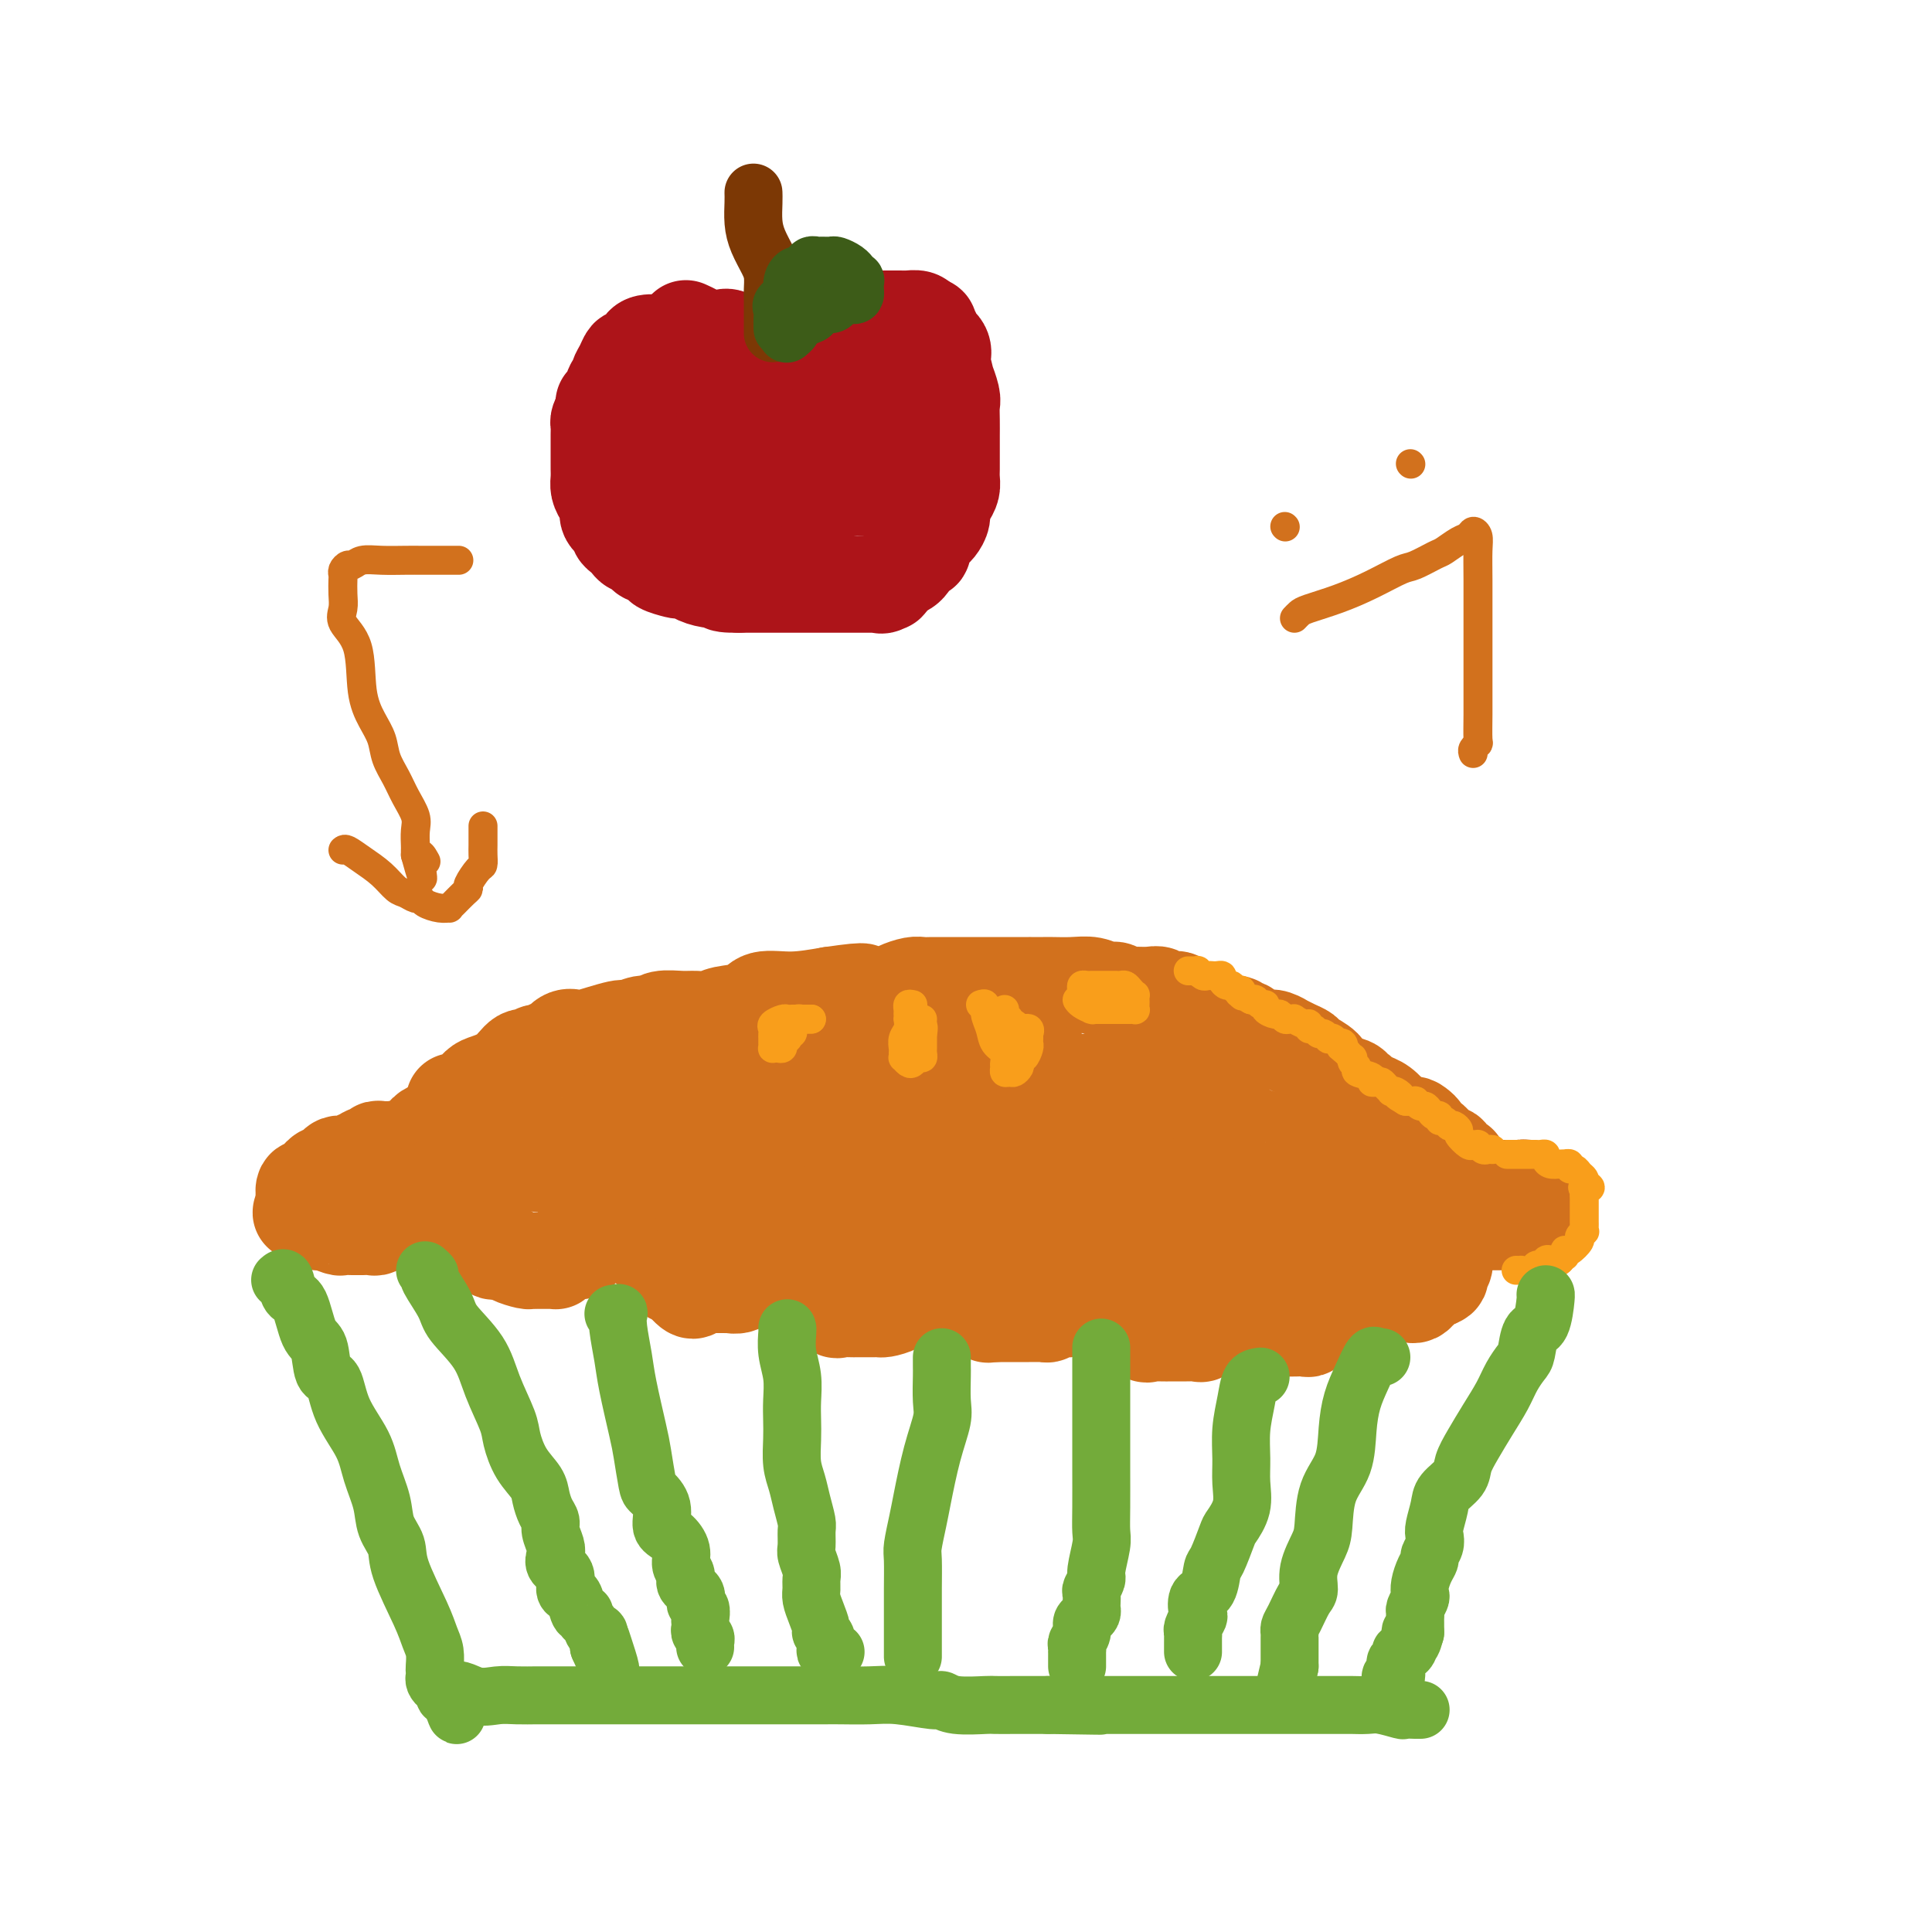 <svg viewBox='0 0 400 400' version='1.1' xmlns='http://www.w3.org/2000/svg' xmlns:xlink='http://www.w3.org/1999/xlink'><g fill='none' stroke='#D2711D' stroke-width='20' stroke-linecap='round' stroke-linejoin='round'><path d='M94,228c0.248,0.058 0.496,0.116 1,0c0.504,-0.116 1.265,-0.407 2,-1c0.735,-0.593 1.443,-1.489 2,-2c0.557,-0.511 0.961,-0.639 2,-1c1.039,-0.361 2.711,-0.957 4,-2c1.289,-1.043 2.195,-2.532 3,-3c0.805,-0.468 1.510,0.087 2,0c0.490,-0.087 0.764,-0.815 1,-1c0.236,-0.185 0.435,0.174 1,0c0.565,-0.174 1.497,-0.882 2,-1c0.503,-0.118 0.577,0.353 1,0c0.423,-0.353 1.197,-1.529 2,-2c0.803,-0.471 1.636,-0.235 2,0c0.364,0.235 0.258,0.470 2,0c1.742,-0.470 5.333,-1.647 7,-2c1.667,-0.353 1.412,0.116 2,0c0.588,-0.116 2.019,-0.816 3,-1c0.981,-0.184 1.512,0.148 2,0c0.488,-0.148 0.932,-0.775 2,-1c1.068,-0.225 2.758,-0.048 4,0c1.242,0.048 2.035,-0.033 3,0c0.965,0.033 2.103,0.181 3,0c0.897,-0.181 1.552,-0.692 3,-1c1.448,-0.308 3.687,-0.412 5,-1c1.313,-0.588 1.700,-1.658 3,-2c1.300,-0.342 3.514,0.045 6,0c2.486,-0.045 5.243,-0.523 8,-1'/><path d='M172,206c9.602,-1.404 6.106,-0.415 6,0c-0.106,0.415 3.179,0.255 5,0c1.821,-0.255 2.177,-0.604 3,-1c0.823,-0.396 2.111,-0.838 3,-1c0.889,-0.162 1.378,-0.043 2,0c0.622,0.043 1.378,0.012 2,0c0.622,-0.012 1.109,-0.003 2,0c0.891,0.003 2.185,0.001 3,0c0.815,-0.001 1.150,-0.000 2,0c0.850,0.000 2.213,0.000 3,0c0.787,-0.000 0.996,-0.000 3,0c2.004,0.000 5.803,0.000 7,0c1.197,-0.000 -0.206,-0.001 0,0c0.206,0.001 2.023,0.004 3,0c0.977,-0.004 1.116,-0.016 2,0c0.884,0.016 2.513,0.061 4,0c1.487,-0.061 2.832,-0.227 4,0c1.168,0.227 2.159,0.845 3,1c0.841,0.155 1.533,-0.155 2,0c0.467,0.155 0.709,0.774 1,1c0.291,0.226 0.630,0.059 1,0c0.370,-0.059 0.771,-0.012 1,0c0.229,0.012 0.288,-0.013 1,0c0.712,0.013 2.078,0.063 3,0c0.922,-0.063 1.401,-0.238 2,0c0.599,0.238 1.319,0.890 2,1c0.681,0.110 1.323,-0.321 2,0c0.677,0.321 1.388,1.395 2,2c0.612,0.605 1.126,0.740 2,1c0.874,0.260 2.107,0.646 3,1c0.893,0.354 1.447,0.677 2,1'/><path d='M253,212c4.805,1.168 3.318,0.089 3,0c-0.318,-0.089 0.533,0.812 1,1c0.467,0.188 0.550,-0.338 1,0c0.450,0.338 1.268,1.540 2,2c0.732,0.460 1.379,0.179 2,0c0.621,-0.179 1.217,-0.255 2,0c0.783,0.255 1.752,0.841 2,1c0.248,0.159 -0.224,-0.109 0,0c0.224,0.109 1.145,0.596 2,1c0.855,0.404 1.645,0.724 2,1c0.355,0.276 0.275,0.507 1,1c0.725,0.493 2.256,1.246 3,2c0.744,0.754 0.700,1.508 1,2c0.300,0.492 0.945,0.723 2,1c1.055,0.277 2.520,0.600 3,1c0.480,0.400 -0.025,0.878 0,1c0.025,0.122 0.580,-0.111 1,0c0.420,0.111 0.707,0.567 1,1c0.293,0.433 0.594,0.842 1,1c0.406,0.158 0.917,0.066 1,0c0.083,-0.066 -0.262,-0.106 0,0c0.262,0.106 1.131,0.358 2,1c0.869,0.642 1.740,1.675 2,2c0.260,0.325 -0.089,-0.056 0,0c0.089,0.056 0.615,0.551 1,1c0.385,0.449 0.629,0.852 1,1c0.371,0.148 0.869,0.040 1,0c0.131,-0.040 -0.105,-0.011 0,0c0.105,0.011 0.553,0.006 1,0'/><path d='M292,233c3.948,2.428 1.818,0.497 1,0c-0.818,-0.497 -0.325,0.441 0,1c0.325,0.559 0.482,0.741 1,1c0.518,0.259 1.396,0.596 2,1c0.604,0.404 0.936,0.877 1,1c0.064,0.123 -0.138,-0.103 0,0c0.138,0.103 0.615,0.535 1,1c0.385,0.465 0.678,0.962 1,1c0.322,0.038 0.675,-0.382 1,0c0.325,0.382 0.623,1.566 1,2c0.377,0.434 0.832,0.117 1,0c0.168,-0.117 0.048,-0.033 0,0c-0.048,0.033 -0.024,0.017 0,0'/><path d='M95,232c-0.871,-0.006 -1.742,-0.013 -2,0c-0.258,0.013 0.099,0.045 0,0c-0.099,-0.045 -0.652,-0.166 -1,0c-0.348,0.166 -0.490,0.618 -1,1c-0.510,0.382 -1.389,0.695 -2,1c-0.611,0.305 -0.955,0.603 -1,1c-0.045,0.397 0.209,0.895 0,1c-0.209,0.105 -0.882,-0.182 -1,0c-0.118,0.182 0.319,0.832 0,1c-0.319,0.168 -1.394,-0.147 -2,0c-0.606,0.147 -0.745,0.756 -1,1c-0.255,0.244 -0.628,0.122 -1,0'/><path d='M83,238c-2.039,0.928 -1.138,0.249 -1,0c0.138,-0.249 -0.489,-0.068 -1,0c-0.511,0.068 -0.906,0.022 -1,0c-0.094,-0.022 0.112,-0.021 0,0c-0.112,0.021 -0.540,0.062 -1,0c-0.460,-0.062 -0.950,-0.228 -1,0c-0.050,0.228 0.339,0.849 0,1c-0.339,0.151 -1.405,-0.170 -2,0c-0.595,0.170 -0.719,0.830 -1,1c-0.281,0.170 -0.719,-0.151 -1,0c-0.281,0.151 -0.404,0.775 -1,1c-0.596,0.225 -1.665,0.050 -2,0c-0.335,-0.050 0.065,0.024 0,0c-0.065,-0.024 -0.596,-0.147 -1,0c-0.404,0.147 -0.682,0.564 -1,1c-0.318,0.436 -0.676,0.891 -1,1c-0.324,0.109 -0.613,-0.129 -1,0c-0.387,0.129 -0.873,0.623 -1,1c-0.127,0.377 0.106,0.635 0,1c-0.106,0.365 -0.550,0.837 -1,1c-0.450,0.163 -0.905,0.018 -1,0c-0.095,-0.018 0.171,0.090 0,0c-0.171,-0.090 -0.778,-0.378 -1,0c-0.222,0.378 -0.060,1.421 0,2c0.060,0.579 0.016,0.694 0,1c-0.016,0.306 -0.005,0.802 0,1c0.005,0.198 0.002,0.099 0,0'/><path d='M63,250c-1.188,1.553 -0.657,0.937 0,1c0.657,0.063 1.441,0.805 2,1c0.559,0.195 0.895,-0.158 1,0c0.105,0.158 -0.019,0.827 0,1c0.019,0.173 0.181,-0.150 1,0c0.819,0.150 2.294,0.772 3,1c0.706,0.228 0.641,0.061 1,0c0.359,-0.061 1.142,-0.015 2,0c0.858,0.015 1.793,0.000 2,0c0.207,-0.000 -0.312,0.015 0,0c0.312,-0.015 1.456,-0.061 2,0c0.544,0.061 0.489,0.227 1,0c0.511,-0.227 1.590,-0.848 2,-1c0.410,-0.152 0.151,0.166 0,0c-0.151,-0.166 -0.195,-0.815 0,-1c0.195,-0.185 0.630,0.094 1,0c0.370,-0.094 0.677,-0.560 1,-1c0.323,-0.440 0.664,-0.853 1,-1c0.336,-0.147 0.668,-0.028 1,0c0.332,0.028 0.662,-0.034 1,0c0.338,0.034 0.682,0.163 1,0c0.318,-0.163 0.610,-0.618 1,-1c0.390,-0.382 0.878,-0.690 1,-1c0.122,-0.310 -0.122,-0.623 0,-1c0.122,-0.377 0.610,-0.819 1,-1c0.390,-0.181 0.682,-0.100 1,0c0.318,0.100 0.663,0.219 1,0c0.337,-0.219 0.668,-0.777 1,-1c0.332,-0.223 0.666,-0.112 1,0'/><path d='M93,245c2.415,-1.606 0.451,-1.121 0,-1c-0.451,0.121 0.610,-0.121 1,0c0.390,0.121 0.109,0.605 0,1c-0.109,0.395 -0.044,0.702 0,1c0.044,0.298 0.068,0.587 0,1c-0.068,0.413 -0.230,0.951 0,1c0.230,0.049 0.850,-0.390 1,0c0.150,0.390 -0.170,1.610 0,2c0.170,0.390 0.830,-0.050 1,0c0.170,0.050 -0.152,0.592 0,1c0.152,0.408 0.776,0.684 1,1c0.224,0.316 0.049,0.671 0,1c-0.049,0.329 0.028,0.631 0,1c-0.028,0.369 -0.162,0.806 0,1c0.162,0.194 0.621,0.145 1,0c0.379,-0.145 0.679,-0.385 1,0c0.321,0.385 0.663,1.396 1,2c0.337,0.604 0.668,0.802 1,1'/><path d='M101,258c1.491,1.947 1.219,0.315 1,0c-0.219,-0.315 -0.385,0.686 0,1c0.385,0.314 1.323,-0.059 2,0c0.677,0.059 1.095,0.552 2,1c0.905,0.448 2.298,0.852 3,1c0.702,0.148 0.713,0.040 1,0c0.287,-0.040 0.850,-0.011 1,0c0.150,0.011 -0.114,0.003 0,0c0.114,-0.003 0.605,0.000 1,0c0.395,-0.000 0.695,-0.003 1,0c0.305,0.003 0.614,0.011 1,0c0.386,-0.011 0.850,-0.041 1,0c0.150,0.041 -0.012,0.152 0,0c0.012,-0.152 0.200,-0.565 1,-1c0.800,-0.435 2.214,-0.890 3,-1c0.786,-0.110 0.945,0.124 1,0c0.055,-0.124 0.005,-0.607 0,-1c-0.005,-0.393 0.036,-0.698 0,-1c-0.036,-0.302 -0.150,-0.602 0,-1c0.150,-0.398 0.562,-0.894 1,-1c0.438,-0.106 0.901,0.178 1,0c0.099,-0.178 -0.166,-0.817 0,-1c0.166,-0.183 0.762,0.091 1,0c0.238,-0.091 0.119,-0.545 0,-1'/><path d='M123,253c1.174,-1.420 0.107,-0.969 0,-1c-0.107,-0.031 0.744,-0.544 1,-1c0.256,-0.456 -0.085,-0.853 0,-1c0.085,-0.147 0.596,-0.042 1,0c0.404,0.042 0.702,0.021 1,0'/><path d='M126,250c0.626,-0.464 0.692,-0.124 1,0c0.308,0.124 0.857,0.034 1,0c0.143,-0.034 -0.120,-0.010 0,0c0.120,0.010 0.623,0.006 1,0c0.377,-0.006 0.626,-0.013 1,0c0.374,0.013 0.871,0.045 1,0c0.129,-0.045 -0.110,-0.167 0,0c0.110,0.167 0.569,0.621 1,1c0.431,0.379 0.833,0.682 1,1c0.167,0.318 0.099,0.653 0,1c-0.099,0.347 -0.229,0.708 0,1c0.229,0.292 0.817,0.516 1,1c0.183,0.484 -0.039,1.229 0,2c0.039,0.771 0.339,1.570 1,2c0.661,0.430 1.681,0.493 2,1c0.319,0.507 -0.065,1.459 0,2c0.065,0.541 0.578,0.670 1,1c0.422,0.330 0.752,0.862 1,1c0.248,0.138 0.413,-0.117 1,0c0.587,0.117 1.596,0.605 2,1c0.404,0.395 0.202,0.698 0,1'/><path d='M142,266c1.953,2.321 1.835,0.622 2,0c0.165,-0.622 0.613,-0.167 1,0c0.387,0.167 0.715,0.044 1,0c0.285,-0.044 0.528,-0.011 1,0c0.472,0.011 1.173,-0.001 2,0c0.827,0.001 1.779,0.017 2,0c0.221,-0.017 -0.288,-0.065 0,0c0.288,0.065 1.372,0.244 2,0c0.628,-0.244 0.799,-0.909 1,-1c0.201,-0.091 0.431,0.393 1,0c0.569,-0.393 1.477,-1.663 2,-2c0.523,-0.337 0.662,0.261 1,0c0.338,-0.261 0.874,-1.379 1,-2c0.126,-0.621 -0.158,-0.743 0,-1c0.158,-0.257 0.760,-0.647 1,-1c0.240,-0.353 0.120,-0.669 0,-1c-0.120,-0.331 -0.238,-0.676 0,-1c0.238,-0.324 0.833,-0.626 1,-1c0.167,-0.374 -0.095,-0.821 0,-1c0.095,-0.179 0.548,-0.089 1,0'/><path d='M162,255c1.889,-1.919 2.112,-1.217 2,0c-0.112,1.217 -0.560,2.950 0,4c0.560,1.050 2.129,1.418 3,2c0.871,0.582 1.046,1.379 1,2c-0.046,0.621 -0.311,1.066 0,2c0.311,0.934 1.200,2.355 2,3c0.800,0.645 1.511,0.513 2,1c0.489,0.487 0.756,1.595 1,2c0.244,0.405 0.463,0.109 1,0c0.537,-0.109 1.390,-0.029 2,0c0.610,0.029 0.976,0.008 1,0c0.024,-0.008 -0.293,-0.002 0,0c0.293,0.002 1.196,-0.001 2,0c0.804,0.001 1.508,0.007 2,0c0.492,-0.007 0.773,-0.026 1,0c0.227,0.026 0.400,0.099 1,0c0.600,-0.099 1.627,-0.369 3,-1c1.373,-0.631 3.093,-1.622 4,-2c0.907,-0.378 1.003,-0.143 1,0c-0.003,0.143 -0.103,0.193 0,0c0.103,-0.193 0.410,-0.630 1,-1c0.590,-0.370 1.464,-0.673 2,-1c0.536,-0.327 0.736,-0.679 1,-1c0.264,-0.321 0.593,-0.611 1,-1c0.407,-0.389 0.894,-0.878 1,-1c0.106,-0.122 -0.167,0.122 0,0c0.167,-0.122 0.776,-0.610 1,-1c0.224,-0.390 0.064,-0.683 0,-1c-0.064,-0.317 -0.032,-0.659 0,-1'/><path d='M198,260c1.796,-1.787 0.284,-1.253 0,-1c-0.284,0.253 0.658,0.226 1,0c0.342,-0.226 0.082,-0.649 0,-1c-0.082,-0.351 0.014,-0.628 0,-1c-0.014,-0.372 -0.140,-0.838 0,-1c0.140,-0.162 0.544,-0.021 1,0c0.456,0.021 0.963,-0.079 1,0c0.037,0.079 -0.394,0.338 0,1c0.394,0.662 1.615,1.729 2,2c0.385,0.271 -0.066,-0.254 0,0c0.066,0.254 0.648,1.287 1,2c0.352,0.713 0.475,1.105 1,2c0.525,0.895 1.454,2.292 2,3c0.546,0.708 0.710,0.726 1,1c0.290,0.274 0.705,0.806 1,1c0.295,0.194 0.468,0.052 1,0c0.532,-0.052 1.423,-0.014 2,0c0.577,0.014 0.840,0.004 1,0c0.160,-0.004 0.218,-0.002 1,0c0.782,0.002 2.287,0.002 3,0c0.713,-0.002 0.633,-0.007 1,0c0.367,0.007 1.180,0.027 2,0c0.820,-0.027 1.648,-0.101 2,0c0.352,0.101 0.227,0.378 1,0c0.773,-0.378 2.444,-1.411 3,-2c0.556,-0.589 -0.004,-0.736 0,-1c0.004,-0.264 0.573,-0.647 1,-1c0.427,-0.353 0.714,-0.677 1,-1'/><path d='M228,263c0.791,-0.724 0.269,-0.035 0,0c-0.269,0.035 -0.283,-0.583 0,-1c0.283,-0.417 0.864,-0.635 1,-1c0.136,-0.365 -0.174,-0.879 0,-1c0.174,-0.121 0.831,0.152 1,0c0.169,-0.152 -0.152,-0.730 0,-1c0.152,-0.270 0.776,-0.231 1,0c0.224,0.231 0.048,0.656 0,1c-0.048,0.344 0.031,0.608 0,1c-0.031,0.392 -0.173,0.911 0,2c0.173,1.089 0.662,2.747 1,4c0.338,1.253 0.527,2.101 1,3c0.473,0.899 1.232,1.849 2,3c0.768,1.151 1.546,2.505 2,3c0.454,0.495 0.584,0.132 1,0c0.416,-0.132 1.119,-0.034 2,0c0.881,0.034 1.941,0.003 3,0c1.059,-0.003 2.119,0.021 3,0c0.881,-0.021 1.584,-0.085 2,0c0.416,0.085 0.546,0.321 1,0c0.454,-0.321 1.231,-1.199 2,-2c0.769,-0.801 1.530,-1.525 2,-2c0.470,-0.475 0.651,-0.702 1,-1c0.349,-0.298 0.867,-0.668 1,-1c0.133,-0.332 -0.118,-0.628 0,-1c0.118,-0.372 0.605,-0.821 1,-1c0.395,-0.179 0.697,-0.090 1,0'/><path d='M257,268c1.178,-1.416 0.122,-0.958 0,-1c-0.122,-0.042 0.688,-0.586 1,-1c0.312,-0.414 0.125,-0.700 0,-1c-0.125,-0.300 -0.187,-0.615 0,-1c0.187,-0.385 0.624,-0.842 1,-1c0.376,-0.158 0.691,-0.019 1,0c0.309,0.019 0.611,-0.082 1,0c0.389,0.082 0.864,0.348 1,1c0.136,0.652 -0.066,1.691 0,2c0.066,0.309 0.402,-0.113 1,0c0.598,0.113 1.460,0.763 2,1c0.540,0.237 0.760,0.063 1,0c0.240,-0.063 0.502,-0.016 1,0c0.498,0.016 1.233,0.001 2,0c0.767,-0.001 1.568,0.011 2,0c0.432,-0.011 0.497,-0.044 1,0c0.503,0.044 1.444,0.167 2,0c0.556,-0.167 0.727,-0.622 1,-1c0.273,-0.378 0.650,-0.679 1,-1c0.350,-0.321 0.675,-0.660 1,-1'/><path d='M277,264c2.023,-0.702 1.082,-0.959 1,-1c-0.082,-0.041 0.697,0.132 1,0c0.303,-0.132 0.132,-0.568 0,-1c-0.132,-0.432 -0.223,-0.859 0,-1c0.223,-0.141 0.762,0.003 1,0c0.238,-0.003 0.176,-0.152 0,0c-0.176,0.152 -0.464,0.605 0,1c0.464,0.395 1.681,0.732 2,1c0.319,0.268 -0.261,0.468 0,1c0.261,0.532 1.362,1.396 2,2c0.638,0.604 0.814,0.946 1,1c0.186,0.054 0.382,-0.182 1,0c0.618,0.182 1.657,0.781 2,1c0.343,0.219 -0.010,0.060 0,0c0.010,-0.060 0.384,-0.019 1,0c0.616,0.019 1.474,0.016 2,0c0.526,-0.016 0.721,-0.046 1,0c0.279,0.046 0.642,0.167 1,0c0.358,-0.167 0.712,-0.622 1,-1c0.288,-0.378 0.511,-0.679 1,-1c0.489,-0.321 1.245,-0.660 2,-1'/><path d='M297,265c1.615,-0.628 1.151,-0.697 1,-1c-0.151,-0.303 0.011,-0.841 0,-1c-0.011,-0.159 -0.195,0.060 0,0c0.195,-0.060 0.770,-0.401 1,-1c0.230,-0.599 0.114,-1.457 0,-2c-0.114,-0.543 -0.227,-0.771 0,-1c0.227,-0.229 0.793,-0.459 1,-1c0.207,-0.541 0.055,-1.391 0,-2c-0.055,-0.609 -0.015,-0.975 0,-1c0.015,-0.025 0.004,0.292 0,0c-0.004,-0.292 0.000,-1.191 0,-2c-0.000,-0.809 -0.004,-1.526 0,-2c0.004,-0.474 0.016,-0.705 0,-1c-0.016,-0.295 -0.060,-0.653 0,-1c0.060,-0.347 0.222,-0.683 0,-1c-0.222,-0.317 -0.829,-0.617 -1,-1c-0.171,-0.383 0.096,-0.850 0,-1c-0.096,-0.150 -0.553,0.018 -1,0c-0.447,-0.018 -0.883,-0.221 -1,0c-0.117,0.221 0.084,0.867 0,1c-0.084,0.133 -0.453,-0.248 -1,0c-0.547,0.248 -1.274,1.124 -2,2'/><path d='M294,249c-0.948,0.250 -0.817,-0.126 -1,0c-0.183,0.126 -0.679,0.755 -1,1c-0.321,0.245 -0.467,0.107 -1,0c-0.533,-0.107 -1.452,-0.184 -2,0c-0.548,0.184 -0.725,0.628 -1,1c-0.275,0.372 -0.648,0.673 -1,1c-0.352,0.327 -0.683,0.679 -1,1c-0.317,0.321 -0.620,0.611 -1,1c-0.380,0.389 -0.837,0.879 -1,1c-0.163,0.121 -0.034,-0.126 0,0c0.034,0.126 -0.029,0.626 0,1c0.029,0.374 0.149,0.621 0,1c-0.149,0.379 -0.565,0.889 -1,1c-0.435,0.111 -0.887,-0.178 -1,0c-0.113,0.178 0.113,0.821 0,1c-0.113,0.179 -0.566,-0.107 -1,0c-0.434,0.107 -0.848,0.606 -1,1c-0.152,0.394 -0.041,0.683 0,1c0.041,0.317 0.012,0.662 0,1c-0.012,0.338 -0.006,0.669 0,1'/><path d='M280,263c-1.476,1.825 -1.165,0.387 -1,0c0.165,-0.387 0.185,0.278 0,1c-0.185,0.722 -0.575,1.503 -1,2c-0.425,0.497 -0.885,0.710 -1,1c-0.115,0.290 0.113,0.656 0,1c-0.113,0.344 -0.569,0.666 -1,1c-0.431,0.334 -0.836,0.681 -1,1c-0.164,0.319 -0.085,0.611 0,1c0.085,0.389 0.177,0.874 0,1c-0.177,0.126 -0.621,-0.106 -1,0c-0.379,0.106 -0.692,0.550 -1,1c-0.308,0.450 -0.611,0.905 -1,1c-0.389,0.095 -0.863,-0.171 -1,0c-0.137,0.171 0.065,0.778 0,1c-0.065,0.222 -0.395,0.059 -1,0c-0.605,-0.059 -1.485,-0.015 -2,0c-0.515,0.015 -0.663,0.001 -1,0c-0.337,-0.001 -0.861,0.011 -1,0c-0.139,-0.011 0.107,-0.044 0,0c-0.107,0.044 -0.567,0.166 -1,0c-0.433,-0.166 -0.838,-0.619 -1,-1c-0.162,-0.381 -0.081,-0.691 0,-1'/><path d='M264,273c-1.403,-0.394 -0.912,-0.879 -1,-1c-0.088,-0.121 -0.756,0.122 -1,0c-0.244,-0.122 -0.066,-0.610 0,-1c0.066,-0.390 0.018,-0.682 0,-1c-0.018,-0.318 -0.006,-0.663 0,-1c0.006,-0.337 0.005,-0.668 0,-1c-0.005,-0.332 -0.014,-0.667 0,-1c0.014,-0.333 0.049,-0.666 0,-1c-0.049,-0.334 -0.184,-0.670 0,-1c0.184,-0.330 0.687,-0.654 1,-1c0.313,-0.346 0.436,-0.712 1,-1c0.564,-0.288 1.568,-0.496 2,-1c0.432,-0.504 0.291,-1.303 1,-2c0.709,-0.697 2.269,-1.290 3,-2c0.731,-0.710 0.633,-1.536 1,-2c0.367,-0.464 1.198,-0.565 2,-1c0.802,-0.435 1.574,-1.202 2,-2c0.426,-0.798 0.506,-1.626 1,-2c0.494,-0.374 1.402,-0.293 2,-1c0.598,-0.707 0.885,-2.202 1,-3c0.115,-0.798 0.057,-0.899 0,-1'/><path d='M279,246c2.240,-3.051 -0.661,-1.179 -2,0c-1.339,1.179 -1.116,1.663 -2,3c-0.884,1.337 -2.875,3.525 -4,5c-1.125,1.475 -1.384,2.238 -2,3c-0.616,0.762 -1.589,1.525 -3,2c-1.411,0.475 -3.260,0.663 -4,1c-0.740,0.337 -0.372,0.822 -1,1c-0.628,0.178 -2.254,0.048 -3,0c-0.746,-0.048 -0.612,-0.013 -1,0c-0.388,0.013 -1.297,0.003 -2,0c-0.703,-0.003 -1.200,-0.001 -2,0c-0.800,0.001 -1.901,0.000 -3,0c-1.099,-0.000 -2.194,-0.000 -3,0c-0.806,0.000 -1.321,0.000 -2,0c-0.679,-0.000 -1.521,0.000 -2,0c-0.479,-0.000 -0.596,-0.000 -1,0c-0.404,0.000 -1.096,0.000 -2,0c-0.904,-0.000 -2.022,-0.001 -3,0c-0.978,0.001 -1.816,0.004 -2,0c-0.184,-0.004 0.288,-0.015 0,0c-0.288,0.015 -1.335,0.056 -2,0c-0.665,-0.056 -0.948,-0.207 -1,0c-0.052,0.207 0.127,0.774 0,1c-0.127,0.226 -0.560,0.112 -1,0c-0.440,-0.112 -0.888,-0.223 -1,0c-0.112,0.223 0.111,0.778 0,1c-0.111,0.222 -0.555,0.111 -1,0'/><path d='M229,263c-5.737,0.587 -1.579,0.056 0,0c1.579,-0.056 0.580,0.364 0,1c-0.580,0.636 -0.742,1.490 -1,2c-0.258,0.510 -0.612,0.677 -1,1c-0.388,0.323 -0.811,0.804 -1,1c-0.189,0.196 -0.145,0.108 0,0c0.145,-0.108 0.390,-0.235 0,0c-0.390,0.235 -1.414,0.834 -2,1c-0.586,0.166 -0.733,-0.099 -1,0c-0.267,0.099 -0.654,0.561 -1,1c-0.346,0.439 -0.652,0.853 -1,1c-0.348,0.147 -0.738,0.025 -1,0c-0.262,-0.025 -0.398,0.046 -1,0c-0.602,-0.046 -1.672,-0.208 -2,0c-0.328,0.208 0.086,0.788 0,1c-0.086,0.212 -0.671,0.057 -1,0c-0.329,-0.057 -0.403,-0.015 -1,0c-0.597,0.015 -1.718,0.004 -2,0c-0.282,-0.004 0.274,-0.001 0,0c-0.274,0.001 -1.378,0.000 -2,0c-0.622,-0.000 -0.763,-0.000 -1,0c-0.237,0.000 -0.572,0.000 -1,0c-0.428,-0.000 -0.950,-0.000 -1,0c-0.050,0.000 0.371,0.000 0,0c-0.371,-0.000 -1.535,-0.000 -2,0c-0.465,0.000 -0.233,0.000 0,0'/><path d='M206,272c-2.483,0.198 -1.190,0.194 -1,0c0.190,-0.194 -0.722,-0.578 -1,-1c-0.278,-0.422 0.080,-0.883 0,-1c-0.080,-0.117 -0.597,0.108 -1,0c-0.403,-0.108 -0.694,-0.551 -1,-1c-0.306,-0.449 -0.629,-0.905 -1,-1c-0.371,-0.095 -0.790,0.172 -1,0c-0.210,-0.172 -0.213,-0.782 0,-1c0.213,-0.218 0.640,-0.043 1,0c0.360,0.043 0.654,-0.045 1,0c0.346,0.045 0.744,0.224 1,0c0.256,-0.224 0.371,-0.851 1,-1c0.629,-0.149 1.772,0.178 3,0c1.228,-0.178 2.542,-0.863 4,-1c1.458,-0.137 3.060,0.273 5,0c1.940,-0.273 4.217,-1.228 7,-2c2.783,-0.772 6.073,-1.362 8,-2c1.927,-0.638 2.492,-1.323 4,-2c1.508,-0.677 3.959,-1.347 6,-2c2.041,-0.653 3.671,-1.288 5,-2c1.329,-0.712 2.358,-1.499 3,-2c0.642,-0.501 0.898,-0.714 2,-1c1.102,-0.286 3.051,-0.643 5,-1'/><path d='M256,251c9.350,-2.824 5.226,-1.383 4,-1c-1.226,0.383 0.445,-0.293 2,-1c1.555,-0.707 2.995,-1.447 4,-2c1.005,-0.553 1.576,-0.920 2,-1c0.424,-0.080 0.702,0.128 1,0c0.298,-0.128 0.615,-0.593 1,-1c0.385,-0.407 0.836,-0.757 1,-1c0.164,-0.243 0.040,-0.381 0,-1c-0.040,-0.619 0.002,-1.720 0,-2c-0.002,-0.280 -0.049,0.261 0,0c0.049,-0.261 0.193,-1.323 0,-2c-0.193,-0.677 -0.722,-0.969 -1,-1c-0.278,-0.031 -0.306,0.198 -1,0c-0.694,-0.198 -2.056,-0.823 -3,-1c-0.944,-0.177 -1.472,0.093 -2,0c-0.528,-0.093 -1.058,-0.551 -2,-1c-0.942,-0.449 -2.298,-0.890 -3,-1c-0.702,-0.110 -0.750,0.112 -1,0c-0.250,-0.112 -0.704,-0.559 -1,-1c-0.296,-0.441 -0.436,-0.878 -1,-1c-0.564,-0.122 -1.553,0.070 -2,0c-0.447,-0.070 -0.351,-0.404 -1,-1c-0.649,-0.596 -2.043,-1.456 -3,-2c-0.957,-0.544 -1.479,-0.772 -2,-1'/><path d='M248,229c-3.749,-1.636 -2.122,-1.226 -2,-1c0.122,0.226 -1.261,0.267 -2,0c-0.739,-0.267 -0.836,-0.842 -1,-1c-0.164,-0.158 -0.396,0.102 -1,0c-0.604,-0.102 -1.579,-0.567 -2,-1c-0.421,-0.433 -0.287,-0.834 -1,-1c-0.713,-0.166 -2.272,-0.097 -3,0c-0.728,0.097 -0.625,0.222 -1,0c-0.375,-0.222 -1.228,-0.789 -2,-1c-0.772,-0.211 -1.462,-0.064 -2,0c-0.538,0.064 -0.922,0.046 -2,0c-1.078,-0.046 -2.849,-0.121 -4,0c-1.151,0.121 -1.683,0.439 -3,0c-1.317,-0.439 -3.419,-1.634 -5,-2c-1.581,-0.366 -2.642,0.098 -4,0c-1.358,-0.098 -3.013,-0.758 -4,-1c-0.987,-0.242 -1.305,-0.065 -2,0c-0.695,0.065 -1.767,0.018 -3,0c-1.233,-0.018 -2.628,-0.009 -4,0c-1.372,0.009 -2.720,0.016 -4,0c-1.280,-0.016 -2.491,-0.057 -4,0c-1.509,0.057 -3.315,0.211 -5,0c-1.685,-0.211 -3.248,-0.789 -5,-1c-1.752,-0.211 -3.691,-0.056 -6,0c-2.309,0.056 -4.986,0.014 -8,0c-3.014,-0.014 -6.366,-0.001 -8,0c-1.634,0.001 -1.551,-0.011 -2,0c-0.449,0.011 -1.430,0.044 -2,0c-0.570,-0.044 -0.730,-0.166 -1,0c-0.270,0.166 -0.648,0.619 -1,1c-0.352,0.381 -0.676,0.691 -1,1'/><path d='M153,222c-9.085,0.321 -3.797,0.625 -2,1c1.797,0.375 0.103,0.821 -1,1c-1.103,0.179 -1.614,0.090 -2,0c-0.386,-0.090 -0.647,-0.183 -1,0c-0.353,0.183 -0.799,0.642 -1,1c-0.201,0.358 -0.156,0.617 -1,1c-0.844,0.383 -2.577,0.891 -4,1c-1.423,0.109 -2.535,-0.182 -3,0c-0.465,0.182 -0.283,0.835 -1,1c-0.717,0.165 -2.332,-0.160 -3,0c-0.668,0.160 -0.387,0.803 -1,1c-0.613,0.197 -2.118,-0.053 -3,0c-0.882,0.053 -1.141,0.408 -2,1c-0.859,0.592 -2.318,1.420 -3,2c-0.682,0.580 -0.588,0.911 -1,1c-0.412,0.089 -1.329,-0.063 -2,0c-0.671,0.063 -1.096,0.343 -2,1c-0.904,0.657 -2.289,1.693 -3,2c-0.711,0.307 -0.750,-0.114 -1,0c-0.250,0.114 -0.712,0.763 -1,1c-0.288,0.237 -0.401,0.064 -1,0c-0.599,-0.064 -1.684,-0.017 -2,0c-0.316,0.017 0.136,0.004 0,0c-0.136,-0.004 -0.860,0.002 -1,0c-0.140,-0.002 0.303,-0.011 0,0c-0.303,0.011 -1.351,0.041 -2,0c-0.649,-0.041 -0.900,-0.155 -1,0c-0.100,0.155 -0.050,0.577 0,1'/><path d='M108,238c-7.062,2.658 -2.216,1.305 0,1c2.216,-0.305 1.803,0.440 2,1c0.197,0.560 1.006,0.935 2,1c0.994,0.065 2.173,-0.179 3,0c0.827,0.179 1.300,0.780 2,1c0.700,0.220 1.626,0.059 2,0c0.374,-0.059 0.197,-0.016 1,0c0.803,0.016 2.587,0.004 4,0c1.413,-0.004 2.456,-0.001 5,0c2.544,0.001 6.591,0.000 9,0c2.409,-0.000 3.181,-0.000 4,0c0.819,0.000 1.684,0.000 2,0c0.316,-0.000 0.084,-0.000 1,0c0.916,0.000 2.980,0.000 4,0c1.020,-0.000 0.997,-0.001 2,0c1.003,0.001 3.031,0.003 4,0c0.969,-0.003 0.878,-0.012 1,0c0.122,0.012 0.458,0.044 1,0c0.542,-0.044 1.289,-0.166 2,0c0.711,0.166 1.385,0.619 2,1c0.615,0.381 1.172,0.691 3,1c1.828,0.309 4.926,0.619 7,1c2.074,0.381 3.122,0.833 4,1c0.878,0.167 1.586,0.047 2,0c0.414,-0.047 0.534,-0.023 1,0c0.466,0.023 1.279,0.045 2,0c0.721,-0.045 1.349,-0.156 2,0c0.651,0.156 1.326,0.578 2,1'/><path d='M184,247c4.078,0.790 1.773,0.264 2,0c0.227,-0.264 2.985,-0.268 4,0c1.015,0.268 0.288,0.808 1,1c0.712,0.192 2.863,0.036 4,0c1.137,-0.036 1.261,0.047 2,0c0.739,-0.047 2.095,-0.223 3,0c0.905,0.223 1.359,0.844 2,1c0.641,0.156 1.469,-0.154 2,0c0.531,0.154 0.765,0.773 1,1c0.235,0.227 0.471,0.061 1,0c0.529,-0.061 1.351,-0.016 2,0c0.649,0.016 1.125,0.004 2,0c0.875,-0.004 2.149,-0.001 3,0c0.851,0.001 1.280,0.000 2,0c0.720,-0.000 1.732,-0.000 3,0c1.268,0.000 2.793,-0.000 4,0c1.207,0.000 2.098,0.000 3,0c0.902,-0.000 1.817,-0.001 3,0c1.183,0.001 2.633,0.002 4,0c1.367,-0.002 2.650,-0.007 4,0c1.350,0.007 2.768,0.027 4,0c1.232,-0.027 2.278,-0.100 3,0c0.722,0.100 1.122,0.373 2,0c0.878,-0.373 2.236,-1.392 3,-2c0.764,-0.608 0.934,-0.807 1,-1c0.066,-0.193 0.028,-0.382 0,-1c-0.028,-0.618 -0.046,-1.666 -1,-2c-0.954,-0.334 -2.844,0.048 -5,0c-2.156,-0.048 -4.578,-0.524 -7,-1'/><path d='M236,243c-3.362,-0.166 -5.768,-0.082 -8,0c-2.232,0.082 -4.291,0.162 -6,0c-1.709,-0.162 -3.069,-0.564 -4,-1c-0.931,-0.436 -1.433,-0.904 -2,-1c-0.567,-0.096 -1.198,0.182 -2,0c-0.802,-0.182 -1.774,-0.823 -3,-1c-1.226,-0.177 -2.706,0.110 -4,0c-1.294,-0.110 -2.403,-0.618 -4,-1c-1.597,-0.382 -3.682,-0.638 -5,-1c-1.318,-0.362 -1.868,-0.829 -3,-1c-1.132,-0.171 -2.846,-0.045 -4,0c-1.154,0.045 -1.749,0.008 -3,0c-1.251,-0.008 -3.159,0.012 -5,0c-1.841,-0.012 -3.614,-0.055 -5,0c-1.386,0.055 -2.386,0.208 -3,0c-0.614,-0.208 -0.843,-0.778 -1,-1c-0.157,-0.222 -0.242,-0.098 -1,0c-0.758,0.098 -2.189,0.170 -3,0c-0.811,-0.170 -1.001,-0.581 -2,-1c-0.999,-0.419 -2.806,-0.844 -4,-1c-1.194,-0.156 -1.774,-0.043 -2,0c-0.226,0.043 -0.099,0.014 -1,0c-0.901,-0.014 -2.830,-0.015 -4,0c-1.170,0.015 -1.581,0.046 -2,0c-0.419,-0.046 -0.844,-0.169 -1,0c-0.156,0.169 -0.042,0.629 0,1c0.042,0.371 0.011,0.652 0,1c-0.011,0.348 -0.003,0.763 0,1c0.003,0.237 0.001,0.294 0,1c-0.001,0.706 -0.000,2.059 0,3c0.000,0.941 0.000,1.471 0,2'/><path d='M154,243c-0.060,1.499 -0.209,0.745 0,1c0.209,0.255 0.777,1.519 1,2c0.223,0.481 0.100,0.179 0,0c-0.100,-0.179 -0.177,-0.236 0,0c0.177,0.236 0.606,0.766 1,1c0.394,0.234 0.751,0.171 1,0c0.249,-0.171 0.388,-0.452 1,0c0.612,0.452 1.697,1.637 2,2c0.303,0.363 -0.174,-0.095 0,0c0.174,0.095 1.001,0.743 1,1c-0.001,0.257 -0.829,0.121 -1,0c-0.171,-0.121 0.316,-0.228 -1,0c-1.316,0.228 -4.433,0.792 -6,1c-1.567,0.208 -1.582,0.059 -2,0c-0.418,-0.059 -1.238,-0.027 -2,0c-0.762,0.027 -1.464,0.049 -2,0c-0.536,-0.049 -0.905,-0.171 -1,0c-0.095,0.171 0.085,0.634 0,1c-0.085,0.366 -0.433,0.634 0,1c0.433,0.366 1.649,0.830 2,1c0.351,0.170 -0.164,0.046 1,0c1.164,-0.046 4.006,-0.012 6,0c1.994,0.012 3.141,0.004 5,0c1.859,-0.004 4.429,-0.002 7,0'/><path d='M167,254c3.867,0.000 4.033,0.000 5,0c0.967,-0.000 2.735,-0.000 4,0c1.265,0.000 2.025,0.000 3,0c0.975,-0.000 2.163,-0.001 3,0c0.837,0.001 1.323,0.004 2,0c0.677,-0.004 1.544,-0.015 2,0c0.456,0.015 0.500,0.057 1,0c0.500,-0.057 1.457,-0.211 2,0c0.543,0.211 0.674,0.789 1,1c0.326,0.211 0.848,0.057 1,0c0.152,-0.057 -0.064,-0.015 0,0c0.064,0.015 0.409,0.004 1,0c0.591,-0.004 1.426,-0.001 2,0c0.574,0.001 0.885,0.000 1,0c0.115,-0.000 0.033,-0.000 0,0c-0.033,0.000 -0.016,0.000 0,0'/><path d='M301,246c0.323,0.000 0.646,0.000 1,0c0.354,-0.000 0.739,-0.000 1,0c0.261,0.000 0.399,0.000 1,0c0.601,-0.000 1.667,-0.000 2,0c0.333,0.000 -0.065,0.000 0,0c0.065,-0.000 0.595,-0.000 1,0c0.405,0.000 0.686,0.000 1,0c0.314,-0.000 0.662,-0.000 1,0c0.338,0.000 0.668,0.000 1,0c0.332,-0.000 0.667,-0.000 1,0c0.333,0.000 0.663,0.000 1,0c0.337,-0.000 0.682,-0.001 1,0c0.318,0.001 0.610,0.004 1,0c0.390,-0.004 0.879,-0.016 1,0c0.121,0.016 -0.125,0.060 0,0c0.125,-0.060 0.621,-0.222 1,0c0.379,0.222 0.640,0.829 1,1c0.360,0.171 0.817,-0.094 1,0c0.183,0.094 0.091,0.547 0,1'/><path d='M318,248c2.630,0.472 0.706,0.652 0,1c-0.706,0.348 -0.192,0.863 0,1c0.192,0.137 0.062,-0.103 0,0c-0.062,0.103 -0.057,0.549 0,1c0.057,0.451 0.166,0.905 0,1c-0.166,0.095 -0.608,-0.171 -1,0c-0.392,0.171 -0.736,0.778 -1,1c-0.264,0.222 -0.448,0.060 -1,0c-0.552,-0.060 -1.471,-0.016 -2,0c-0.529,0.016 -0.666,0.004 -1,0c-0.334,-0.004 -0.864,-0.001 -1,0c-0.136,0.001 0.121,0.000 0,0c-0.121,-0.000 -0.620,-0.000 -1,0c-0.380,0.000 -0.641,0.000 -1,0c-0.359,-0.000 -0.817,-0.000 -1,0c-0.183,0.000 -0.092,0.000 0,0'/></g>
<g fill='none' stroke='#F99E1B' stroke-width='6' stroke-linecap='round' stroke-linejoin='round'><path d='M168,211c-0.331,-0.000 -0.662,-0.000 -1,0c-0.338,0.000 -0.682,0.000 -1,0c-0.318,-0.000 -0.609,-0.001 -1,0c-0.391,0.001 -0.883,0.003 -1,0c-0.117,-0.003 0.140,-0.012 0,0c-0.140,0.012 -0.679,0.044 -1,0c-0.321,-0.044 -0.426,-0.166 -1,0c-0.574,0.166 -1.618,0.618 -2,1c-0.382,0.382 -0.102,0.694 0,1c0.102,0.306 0.028,0.608 0,1c-0.028,0.392 -0.008,0.876 0,1c0.008,0.124 0.005,-0.111 0,0c-0.005,0.111 -0.012,0.566 0,1c0.012,0.434 0.042,0.845 0,1c-0.042,0.155 -0.155,0.053 0,0c0.155,-0.053 0.578,-0.055 1,0c0.422,0.055 0.844,0.169 1,0c0.156,-0.169 0.044,-0.620 0,-1c-0.044,-0.380 -0.022,-0.690 0,-1'/><path d='M162,215c0.222,0.602 0.778,0.106 1,0c0.222,-0.106 0.111,0.179 0,0c-0.111,-0.179 -0.223,-0.822 0,-1c0.223,-0.178 0.781,0.110 1,0c0.219,-0.110 0.100,-0.618 0,-1c-0.100,-0.382 -0.181,-0.638 0,-1c0.181,-0.362 0.623,-0.829 1,-1c0.377,-0.171 0.689,-0.046 1,0c0.311,0.046 0.619,0.012 1,0c0.381,-0.012 0.833,-0.003 1,0c0.167,0.003 0.048,0.001 0,0c-0.048,-0.001 -0.024,-0.000 0,0'/><path d='M189,208c-0.423,-0.092 -0.846,-0.184 -1,0c-0.154,0.184 -0.040,0.644 0,1c0.040,0.356 0.007,0.609 0,1c-0.007,0.391 0.012,0.921 0,1c-0.012,0.079 -0.056,-0.291 0,0c0.056,0.291 0.211,1.245 0,2c-0.211,0.755 -0.789,1.312 -1,2c-0.211,0.688 -0.053,1.508 0,2c0.053,0.492 0.003,0.655 0,1c-0.003,0.345 0.040,0.873 0,1c-0.040,0.127 -0.165,-0.147 0,0c0.165,0.147 0.619,0.716 1,1c0.381,0.284 0.691,0.283 1,0c0.309,-0.283 0.619,-0.849 1,-1c0.381,-0.151 0.834,0.113 1,0c0.166,-0.113 0.044,-0.604 0,-1c-0.044,-0.396 -0.012,-0.697 0,-1c0.012,-0.303 0.003,-0.607 0,-1c-0.003,-0.393 -0.001,-0.875 0,-1c0.001,-0.125 0.000,0.107 0,0c-0.000,-0.107 -0.000,-0.554 0,-1'/><path d='M191,214c0.310,-1.321 0.083,-1.625 0,-2c-0.083,-0.375 -0.024,-0.821 0,-1c0.024,-0.179 0.012,-0.089 0,0'/><path d='M203,208c0.449,-0.157 0.898,-0.313 1,0c0.102,0.313 -0.145,1.096 0,2c0.145,0.904 0.680,1.930 1,3c0.320,1.070 0.425,2.186 1,3c0.575,0.814 1.621,1.328 2,2c0.379,0.672 0.090,1.501 0,2c-0.090,0.499 0.018,0.666 0,1c-0.018,0.334 -0.162,0.833 0,1c0.162,0.167 0.631,0.002 1,0c0.369,-0.002 0.637,0.159 1,0c0.363,-0.159 0.819,-0.638 1,-1c0.181,-0.362 0.087,-0.608 0,-1c-0.087,-0.392 -0.167,-0.931 0,-1c0.167,-0.069 0.581,0.332 1,0c0.419,-0.332 0.844,-1.398 1,-2c0.156,-0.602 0.042,-0.739 0,-1c-0.042,-0.261 -0.012,-0.646 0,-1c0.012,-0.354 0.006,-0.677 0,-1'/><path d='M213,214c0.596,-1.327 -0.414,-1.144 -1,-1c-0.586,0.144 -0.749,0.250 -1,0c-0.251,-0.250 -0.589,-0.854 -1,-1c-0.411,-0.146 -0.895,0.167 -1,0c-0.105,-0.167 0.168,-0.815 0,-1c-0.168,-0.185 -0.777,0.094 -1,0c-0.223,-0.094 -0.060,-0.561 0,-1c0.060,-0.439 0.016,-0.849 0,-1c-0.016,-0.151 -0.005,-0.043 0,0c0.005,0.043 0.002,0.022 0,0'/><path d='M224,205c-0.087,-0.423 -0.174,-0.845 0,-1c0.174,-0.155 0.610,-0.041 1,0c0.390,0.041 0.734,0.011 1,0c0.266,-0.011 0.452,-0.003 1,0c0.548,0.003 1.456,0.000 2,0c0.544,-0.000 0.723,0.003 1,0c0.277,-0.003 0.652,-0.011 1,0c0.348,0.011 0.668,0.041 1,0c0.332,-0.041 0.678,-0.151 1,0c0.322,0.151 0.622,0.565 1,1c0.378,0.435 0.833,0.891 1,1c0.167,0.109 0.046,-0.128 0,0c-0.046,0.128 -0.015,0.623 0,1c0.015,0.377 0.016,0.637 0,1c-0.016,0.363 -0.050,0.829 0,1c0.050,0.171 0.182,0.046 0,0c-0.182,-0.046 -0.679,-0.012 -1,0c-0.321,0.012 -0.467,0.003 -1,0c-0.533,-0.003 -1.452,-0.001 -2,0c-0.548,0.001 -0.724,0.000 -1,0c-0.276,-0.000 -0.651,-0.000 -1,0c-0.349,0.000 -0.671,0.000 -1,0c-0.329,-0.000 -0.664,-0.000 -1,0'/><path d='M227,209c-1.492,-0.012 -1.223,-0.042 -1,0c0.223,0.042 0.400,0.156 0,0c-0.400,-0.156 -1.377,-0.580 -2,-1c-0.623,-0.420 -0.892,-0.834 -1,-1c-0.108,-0.166 -0.054,-0.083 0,0'/><path d='M312,239c0.333,0.000 0.667,0.000 1,0c0.333,-0.000 0.667,-0.000 1,0c0.333,0.000 0.666,0.000 1,0c0.334,-0.000 0.668,-0.001 1,0c0.332,0.001 0.663,0.003 1,0c0.337,-0.003 0.681,-0.011 1,0c0.319,0.011 0.614,0.041 1,0c0.386,-0.041 0.864,-0.155 1,0c0.136,0.155 -0.070,0.578 0,1c0.070,0.422 0.415,0.844 1,1c0.585,0.156 1.410,0.046 2,0c0.590,-0.046 0.946,-0.027 1,0c0.054,0.027 -0.193,0.063 0,0c0.193,-0.063 0.826,-0.224 1,0c0.174,0.224 -0.111,0.834 0,1c0.111,0.166 0.617,-0.110 1,0c0.383,0.110 0.641,0.607 1,1c0.359,0.393 0.817,0.684 1,1c0.183,0.316 0.092,0.658 0,1'/><path d='M328,245c2.475,1.167 0.663,1.086 0,1c-0.663,-0.086 -0.178,-0.177 0,0c0.178,0.177 0.048,0.621 0,1c-0.048,0.379 -0.013,0.693 0,1c0.013,0.307 0.003,0.607 0,1c-0.003,0.393 -0.001,0.879 0,1c0.001,0.121 0.000,-0.123 0,0c-0.000,0.123 -0.000,0.611 0,1c0.000,0.389 0.001,0.678 0,1c-0.001,0.322 -0.005,0.678 0,1c0.005,0.322 0.017,0.610 0,1c-0.017,0.390 -0.064,0.883 0,1c0.064,0.117 0.238,-0.140 0,0c-0.238,0.140 -0.887,0.677 -1,1c-0.113,0.323 0.309,0.430 0,1c-0.309,0.570 -1.350,1.602 -2,2c-0.650,0.398 -0.909,0.162 -1,0c-0.091,-0.162 -0.014,-0.250 0,0c0.014,0.250 -0.035,0.836 0,1c0.035,0.164 0.153,-0.096 0,0c-0.153,0.096 -0.576,0.548 -1,1'/><path d='M323,261c-1.167,1.099 -1.583,0.347 -2,0c-0.417,-0.347 -0.833,-0.290 -1,0c-0.167,0.290 -0.085,0.814 0,1c0.085,0.186 0.173,0.036 0,0c-0.173,-0.036 -0.606,0.043 -1,0c-0.394,-0.043 -0.750,-0.208 -1,0c-0.250,0.208 -0.393,0.788 -1,1c-0.607,0.212 -1.679,0.057 -2,0c-0.321,-0.057 0.110,-0.015 0,0c-0.110,0.015 -0.760,0.004 -1,0c-0.240,-0.004 -0.068,-0.001 0,0c0.068,0.001 0.034,0.001 0,0'/><path d='M309,238c-0.342,-0.031 -0.683,-0.061 -1,0c-0.317,0.061 -0.608,0.214 -1,0c-0.392,-0.214 -0.883,-0.796 -1,-1c-0.117,-0.204 0.141,-0.029 0,0c-0.141,0.029 -0.682,-0.087 -1,0c-0.318,0.087 -0.415,0.377 -1,0c-0.585,-0.377 -1.659,-1.420 -2,-2c-0.341,-0.580 0.049,-0.695 0,-1c-0.049,-0.305 -0.539,-0.799 -1,-1c-0.461,-0.201 -0.893,-0.111 -1,0c-0.107,0.111 0.112,0.241 0,0c-0.112,-0.241 -0.555,-0.852 -1,-1c-0.445,-0.148 -0.893,0.166 -1,0c-0.107,-0.166 0.126,-0.814 0,-1c-0.126,-0.186 -0.612,0.090 -1,0c-0.388,-0.090 -0.677,-0.546 -1,-1c-0.323,-0.454 -0.681,-0.906 -1,-1c-0.319,-0.094 -0.601,0.171 -1,0c-0.399,-0.171 -0.915,-0.777 -1,-1c-0.085,-0.223 0.261,-0.064 0,0c-0.261,0.064 -1.131,0.032 -2,0'/><path d='M291,228c-2.968,-1.714 -1.387,-0.998 -1,-1c0.387,-0.002 -0.421,-0.722 -1,-1c-0.579,-0.278 -0.928,-0.113 -1,0c-0.072,0.113 0.134,0.175 0,0c-0.134,-0.175 -0.607,-0.586 -1,-1c-0.393,-0.414 -0.705,-0.832 -1,-1c-0.295,-0.168 -0.572,-0.087 -1,0c-0.428,0.087 -1.008,0.178 -1,0c0.008,-0.178 0.605,-0.626 0,-1c-0.605,-0.374 -2.410,-0.674 -3,-1c-0.590,-0.326 0.035,-0.679 0,-1c-0.035,-0.321 -0.731,-0.612 -1,-1c-0.269,-0.388 -0.111,-0.874 0,-1c0.111,-0.126 0.175,0.107 0,0c-0.175,-0.107 -0.587,-0.553 -1,-1'/><path d='M279,218c-2.096,-1.709 -1.336,-0.980 -1,-1c0.336,-0.020 0.249,-0.789 0,-1c-0.249,-0.211 -0.658,0.136 -1,0c-0.342,-0.136 -0.616,-0.753 -1,-1c-0.384,-0.247 -0.876,-0.123 -1,0c-0.124,0.123 0.121,0.244 0,0c-0.121,-0.244 -0.606,-0.854 -1,-1c-0.394,-0.146 -0.696,0.172 -1,0c-0.304,-0.172 -0.611,-0.835 -1,-1c-0.389,-0.165 -0.860,0.166 -1,0c-0.140,-0.166 0.050,-0.829 0,-1c-0.050,-0.171 -0.342,0.151 -1,0c-0.658,-0.151 -1.682,-0.777 -2,-1c-0.318,-0.223 0.071,-0.045 0,0c-0.071,0.045 -0.601,-0.043 -1,0c-0.399,0.043 -0.666,0.218 -1,0c-0.334,-0.218 -0.733,-0.828 -1,-1c-0.267,-0.172 -0.400,0.094 -1,0c-0.600,-0.094 -1.666,-0.547 -2,-1c-0.334,-0.453 0.065,-0.905 0,-1c-0.065,-0.095 -0.594,0.167 -1,0c-0.406,-0.167 -0.687,-0.762 -1,-1c-0.313,-0.238 -0.656,-0.119 -1,0'/><path d='M259,207c-3.544,-1.946 -2.403,-1.310 -2,-1c0.403,0.310 0.067,0.294 0,0c-0.067,-0.294 0.136,-0.866 0,-1c-0.136,-0.134 -0.610,0.171 -1,0c-0.390,-0.171 -0.696,-0.816 -1,-1c-0.304,-0.184 -0.606,0.094 -1,0c-0.394,-0.094 -0.879,-0.561 -1,-1c-0.121,-0.439 0.123,-0.849 0,-1c-0.123,-0.151 -0.611,-0.044 -1,0c-0.389,0.044 -0.678,0.026 -1,0c-0.322,-0.026 -0.678,-0.060 -1,0c-0.322,0.060 -0.612,0.212 -1,0c-0.388,-0.212 -0.875,-0.789 -1,-1c-0.125,-0.211 0.111,-0.057 0,0c-0.111,0.057 -0.568,0.015 -1,0c-0.432,-0.015 -0.838,-0.004 -1,0c-0.162,0.004 -0.081,0.002 0,0'/></g>
<g fill='none' stroke='#73AB3A' stroke-width='12' stroke-linecap='round' stroke-linejoin='round'><path d='M58,265c0.358,-0.324 0.716,-0.648 1,0c0.284,0.648 0.495,2.269 1,3c0.505,0.731 1.305,0.573 2,2c0.695,1.427 1.286,4.438 2,6c0.714,1.562 1.550,1.676 2,3c0.450,1.324 0.515,3.857 1,5c0.485,1.143 1.391,0.895 2,2c0.609,1.105 0.921,3.562 2,6c1.079,2.438 2.923,4.858 4,7c1.077,2.142 1.385,4.007 2,6c0.615,1.993 1.537,4.115 2,6c0.463,1.885 0.467,3.533 1,5c0.533,1.467 1.597,2.752 2,4c0.403,1.248 0.147,2.460 1,5c0.853,2.540 2.817,6.407 4,9c1.183,2.593 1.585,3.913 2,5c0.415,1.087 0.842,1.940 1,3c0.158,1.060 0.045,2.327 0,3c-0.045,0.673 -0.022,0.753 0,1c0.022,0.247 0.044,0.662 0,1c-0.044,0.338 -0.153,0.599 0,1c0.153,0.401 0.567,0.943 1,1c0.433,0.057 0.886,-0.369 1,0c0.114,0.369 -0.110,1.534 0,2c0.110,0.466 0.555,0.233 1,0'/><path d='M93,351c2.837,8.044 0.928,2.155 1,0c0.072,-2.155 2.124,-0.578 4,0c1.876,0.578 3.575,0.155 5,0c1.425,-0.155 2.576,-0.041 4,0c1.424,0.041 3.122,0.011 4,0c0.878,-0.011 0.937,-0.003 2,0c1.063,0.003 3.129,0.001 5,0c1.871,-0.001 3.546,-0.000 6,0c2.454,0.000 5.685,0.000 8,0c2.315,-0.000 3.712,-0.000 5,0c1.288,0.000 2.465,0.000 5,0c2.535,-0.000 6.426,-0.000 8,0c1.574,0.000 0.831,0.000 2,0c1.169,-0.000 4.252,-0.000 6,0c1.748,0.000 2.163,0.000 3,0c0.837,-0.000 2.097,-0.000 3,0c0.903,0.000 1.447,0.000 2,0c0.553,-0.000 1.113,-0.001 2,0c0.887,0.001 2.101,0.004 3,0c0.899,-0.004 1.483,-0.016 3,0c1.517,0.016 3.967,0.061 6,0c2.033,-0.061 3.648,-0.226 6,0c2.352,0.226 5.440,0.845 7,1c1.560,0.155 1.593,-0.155 2,0c0.407,0.155 1.190,0.774 3,1c1.810,0.226 4.648,0.061 6,0c1.352,-0.061 1.218,-0.016 2,0c0.782,0.016 2.480,0.004 4,0c1.520,-0.004 2.863,-0.001 4,0c1.137,0.001 2.069,0.001 3,0'/><path d='M217,353c19.736,0.309 7.078,0.083 3,0c-4.078,-0.083 0.426,-0.022 3,0c2.574,0.022 3.218,0.006 5,0c1.782,-0.006 4.701,-0.002 7,0c2.299,0.002 3.979,0.000 6,0c2.021,-0.000 4.383,-0.000 6,0c1.617,0.000 2.489,0.000 4,0c1.511,-0.000 3.659,-0.000 5,0c1.341,0.000 1.874,0.000 3,0c1.126,-0.000 2.847,0.000 4,0c1.153,-0.000 1.740,-0.000 3,0c1.260,0.000 3.192,0.000 4,0c0.808,-0.000 0.491,-0.000 1,0c0.509,0.000 1.845,0.000 3,0c1.155,-0.000 2.131,-0.001 3,0c0.869,0.001 1.631,0.004 2,0c0.369,-0.004 0.346,-0.015 1,0c0.654,0.015 1.987,0.057 3,0c1.013,-0.057 1.706,-0.211 3,0c1.294,0.211 3.187,0.789 4,1c0.813,0.211 0.544,0.057 1,0c0.456,-0.057 1.638,-0.015 2,0c0.362,0.015 -0.095,0.004 0,0c0.095,-0.004 0.741,-0.001 1,0c0.259,0.001 0.129,0.001 0,0'/><path d='M320,268c-0.016,0.030 -0.032,0.060 0,0c0.032,-0.060 0.112,-0.211 0,1c-0.112,1.211 -0.414,3.783 -1,5c-0.586,1.217 -1.454,1.080 -2,2c-0.546,0.920 -0.768,2.899 -1,4c-0.232,1.101 -0.474,1.326 -1,2c-0.526,0.674 -1.335,1.797 -2,3c-0.665,1.203 -1.184,2.485 -2,4c-0.816,1.515 -1.928,3.263 -3,5c-1.072,1.737 -2.104,3.464 -3,5c-0.896,1.536 -1.655,2.880 -2,4c-0.345,1.120 -0.275,2.015 -1,3c-0.725,0.985 -2.246,2.059 -3,3c-0.754,0.941 -0.742,1.747 -1,3c-0.258,1.253 -0.786,2.951 -1,4c-0.214,1.049 -0.113,1.449 0,2c0.113,0.551 0.237,1.253 0,2c-0.237,0.747 -0.834,1.538 -1,2c-0.166,0.462 0.100,0.595 0,1c-0.100,0.405 -0.567,1.082 -1,2c-0.433,0.918 -0.834,2.077 -1,3c-0.166,0.923 -0.097,1.609 0,2c0.097,0.391 0.222,0.485 0,1c-0.222,0.515 -0.792,1.450 -1,2c-0.208,0.550 -0.056,0.714 0,1c0.056,0.286 0.015,0.692 0,1c-0.015,0.308 -0.004,0.516 0,1c0.004,0.484 0.002,1.242 0,2'/><path d='M293,338c-1.166,4.398 -1.082,0.894 -1,0c0.082,-0.894 0.162,0.821 0,2c-0.162,1.179 -0.565,1.822 -1,2c-0.435,0.178 -0.901,-0.107 -1,0c-0.099,0.107 0.171,0.607 0,1c-0.171,0.393 -0.782,0.679 -1,1c-0.218,0.321 -0.044,0.678 0,1c0.044,0.322 -0.041,0.608 0,1c0.041,0.392 0.207,0.888 0,1c-0.207,0.112 -0.786,-0.162 -1,0c-0.214,0.162 -0.061,0.761 0,1c0.061,0.239 0.031,0.120 0,0'/><path d='M88,263c0.507,0.439 1.014,0.877 1,1c-0.014,0.123 -0.549,-0.070 0,1c0.549,1.070 2.182,3.403 3,5c0.818,1.597 0.820,2.460 2,4c1.180,1.540 3.536,3.759 5,6c1.464,2.241 2.035,4.504 3,7c0.965,2.496 2.325,5.224 3,7c0.675,1.776 0.667,2.601 1,4c0.333,1.399 1.007,3.372 2,5c0.993,1.628 2.303,2.910 3,4c0.697,1.090 0.779,1.986 1,3c0.221,1.014 0.582,2.144 1,3c0.418,0.856 0.895,1.437 1,2c0.105,0.563 -0.160,1.108 0,2c0.160,0.892 0.746,2.130 1,3c0.254,0.870 0.176,1.371 0,2c-0.176,0.629 -0.451,1.385 0,2c0.451,0.615 1.626,1.091 2,2c0.374,0.909 -0.053,2.253 0,3c0.053,0.747 0.588,0.897 1,1c0.412,0.103 0.702,0.159 1,1c0.298,0.841 0.604,2.468 1,3c0.396,0.532 0.880,-0.031 1,0c0.120,0.031 -0.126,0.656 0,1c0.126,0.344 0.622,0.407 1,1c0.378,0.593 0.637,1.716 1,2c0.363,0.284 0.828,-0.270 1,0c0.172,0.270 0.049,1.363 0,2c-0.049,0.637 -0.025,0.819 0,1'/><path d='M124,341c4.111,9.489 1.889,2.711 1,0c-0.889,-2.711 -0.444,-1.356 0,0'/><path d='M127,272c0.416,0.051 0.831,0.101 1,0c0.169,-0.101 0.090,-0.354 0,0c-0.090,0.354 -0.193,1.316 0,3c0.193,1.684 0.682,4.090 1,6c0.318,1.910 0.465,3.322 1,6c0.535,2.678 1.458,6.620 2,9c0.542,2.380 0.704,3.198 1,5c0.296,1.802 0.726,4.590 1,6c0.274,1.410 0.393,1.444 1,2c0.607,0.556 1.703,1.633 2,3c0.297,1.367 -0.203,3.024 0,4c0.203,0.976 1.110,1.273 2,2c0.890,0.727 1.763,1.885 2,3c0.237,1.115 -0.162,2.187 0,3c0.162,0.813 0.884,1.369 1,2c0.116,0.631 -0.375,1.339 0,2c0.375,0.661 1.617,1.276 2,2c0.383,0.724 -0.093,1.556 0,2c0.093,0.444 0.756,0.500 1,1c0.244,0.500 0.069,1.443 0,2c-0.069,0.557 -0.033,0.726 0,1c0.033,0.274 0.061,0.651 0,1c-0.061,0.349 -0.213,0.668 0,1c0.213,0.332 0.789,0.677 1,1c0.211,0.323 0.057,0.626 0,1c-0.057,0.374 -0.016,0.821 0,1c0.016,0.179 0.008,0.089 0,0'/><path d='M163,275c0.030,0.088 0.061,0.176 0,1c-0.061,0.824 -0.212,2.386 0,4c0.212,1.614 0.788,3.282 1,5c0.212,1.718 0.060,3.488 0,5c-0.060,1.512 -0.027,2.767 0,4c0.027,1.233 0.050,2.446 0,4c-0.050,1.554 -0.171,3.451 0,5c0.171,1.549 0.635,2.751 1,4c0.365,1.249 0.633,2.546 1,4c0.367,1.454 0.834,3.065 1,4c0.166,0.935 0.030,1.195 0,2c-0.030,0.805 0.045,2.155 0,3c-0.045,0.845 -0.209,1.184 0,2c0.209,0.816 0.791,2.108 1,3c0.209,0.892 0.046,1.384 0,2c-0.046,0.616 0.025,1.355 0,2c-0.025,0.645 -0.147,1.194 0,2c0.147,0.806 0.561,1.869 1,3c0.439,1.131 0.901,2.331 1,3c0.099,0.669 -0.167,0.806 0,1c0.167,0.194 0.766,0.444 1,1c0.234,0.556 0.101,1.417 0,2c-0.101,0.583 -0.171,0.888 0,1c0.171,0.112 0.585,0.030 1,0c0.415,-0.030 0.833,-0.009 1,0c0.167,0.009 0.084,0.004 0,0'/><path d='M195,281c-0.003,0.749 -0.007,1.497 0,2c0.007,0.503 0.023,0.760 0,2c-0.023,1.240 -0.086,3.463 0,5c0.086,1.537 0.321,2.387 0,4c-0.321,1.613 -1.196,3.990 -2,7c-0.804,3.010 -1.536,6.654 -2,9c-0.464,2.346 -0.660,3.396 -1,5c-0.340,1.604 -0.823,3.764 -1,5c-0.177,1.236 -0.047,1.549 0,3c0.047,1.451 0.013,4.042 0,6c-0.013,1.958 -0.003,3.284 0,4c0.003,0.716 0.001,0.822 0,1c-0.001,0.178 -0.000,0.429 0,1c0.000,0.571 0.000,1.462 0,2c-0.000,0.538 -0.000,0.723 0,1c0.000,0.277 0.000,0.648 0,1c-0.000,0.352 -0.000,0.687 0,1c0.000,0.313 0.000,0.606 0,1c-0.000,0.394 -0.000,0.889 0,1c0.000,0.111 0.000,-0.162 0,0c-0.000,0.162 -0.000,0.761 0,1c0.000,0.239 0.000,0.120 0,0'/><path d='M228,279c-0.000,0.399 -0.000,0.798 0,1c0.000,0.202 0.000,0.206 0,1c-0.000,0.794 -0.000,2.379 0,4c0.000,1.621 0.000,3.279 0,5c-0.000,1.721 -0.000,3.504 0,5c0.000,1.496 0.001,2.705 0,4c-0.001,1.295 -0.004,2.676 0,5c0.004,2.324 0.016,5.591 0,8c-0.016,2.409 -0.061,3.959 0,5c0.061,1.041 0.226,1.573 0,3c-0.226,1.427 -0.845,3.748 -1,5c-0.155,1.252 0.154,1.435 0,2c-0.154,0.565 -0.773,1.513 -1,2c-0.227,0.487 -0.064,0.512 0,1c0.064,0.488 0.027,1.439 0,2c-0.027,0.561 -0.045,0.730 0,1c0.045,0.270 0.152,0.639 0,1c-0.152,0.361 -0.562,0.712 -1,1c-0.438,0.288 -0.902,0.512 -1,1c-0.098,0.488 0.170,1.240 0,2c-0.170,0.760 -0.778,1.527 -1,2c-0.222,0.473 -0.060,0.651 0,1c0.060,0.349 0.016,0.868 0,1c-0.016,0.132 -0.004,-0.122 0,0c0.004,0.122 0.001,0.620 0,1c-0.001,0.380 -0.000,0.641 0,1c0.000,0.359 0.000,0.817 0,1c-0.000,0.183 -0.000,0.092 0,0'/><path d='M261,285c-0.763,0.112 -1.525,0.223 -2,1c-0.475,0.777 -0.661,2.219 -1,4c-0.339,1.781 -0.830,3.899 -1,6c-0.170,2.101 -0.019,4.184 0,6c0.019,1.816 -0.092,3.366 0,5c0.092,1.634 0.389,3.352 0,5c-0.389,1.648 -1.465,3.226 -2,4c-0.535,0.774 -0.529,0.744 -1,2c-0.471,1.256 -1.419,3.797 -2,5c-0.581,1.203 -0.796,1.067 -1,2c-0.204,0.933 -0.398,2.936 -1,4c-0.602,1.064 -1.611,1.188 -2,2c-0.389,0.812 -0.157,2.311 0,3c0.157,0.689 0.238,0.569 0,1c-0.238,0.431 -0.796,1.411 -1,2c-0.204,0.589 -0.055,0.785 0,1c0.055,0.215 0.015,0.450 0,1c-0.015,0.550 -0.004,1.415 0,2c0.004,0.585 0.001,0.888 0,1c-0.001,0.112 -0.000,0.032 0,0c0.000,-0.032 0.000,-0.016 0,0'/><path d='M286,281c-0.356,0.090 -0.712,0.181 -1,0c-0.288,-0.181 -0.509,-0.633 -1,0c-0.491,0.633 -1.252,2.350 -2,4c-0.748,1.650 -1.482,3.232 -2,5c-0.518,1.768 -0.820,3.721 -1,6c-0.180,2.279 -0.238,4.885 -1,7c-0.762,2.115 -2.228,3.740 -3,6c-0.772,2.260 -0.850,5.156 -1,7c-0.150,1.844 -0.372,2.637 -1,4c-0.628,1.363 -1.660,3.296 -2,5c-0.340,1.704 0.014,3.178 0,4c-0.014,0.822 -0.396,0.990 -1,2c-0.604,1.010 -1.430,2.861 -2,4c-0.570,1.139 -0.885,1.566 -1,2c-0.115,0.434 -0.031,0.877 0,1c0.031,0.123 0.008,-0.073 0,0c-0.008,0.073 -0.002,0.415 0,1c0.002,0.585 0.001,1.414 0,2c-0.001,0.586 -0.000,0.931 0,1c0.000,0.069 0.000,-0.136 0,0c-0.000,0.136 -0.000,0.614 0,1c0.000,0.386 0.000,0.682 0,1c-0.000,0.318 -0.000,0.659 0,1'/><path d='M267,345c-2.167,9.167 -1.083,4.583 0,0'/></g>
<g fill='none' stroke='#AD1419' stroke-width='20' stroke-linecap='round' stroke-linejoin='round'><path d='M142,68c0.695,0.314 1.391,0.627 2,1c0.609,0.373 1.132,0.804 2,1c0.868,0.196 2.082,0.157 3,0c0.918,-0.157 1.540,-0.430 2,0c0.460,0.430 0.760,1.565 1,2c0.240,0.435 0.422,0.169 1,0c0.578,-0.169 1.551,-0.242 2,0c0.449,0.242 0.372,0.798 1,1c0.628,0.202 1.960,0.051 3,0c1.040,-0.051 1.788,-0.003 3,0c1.212,0.003 2.888,-0.041 4,0c1.112,0.041 1.661,0.166 2,0c0.339,-0.166 0.467,-0.622 1,-1c0.533,-0.378 1.470,-0.678 2,-1c0.530,-0.322 0.652,-0.664 1,-1c0.348,-0.336 0.922,-0.664 1,-1c0.078,-0.336 -0.342,-0.678 0,-1c0.342,-0.322 1.444,-0.622 2,-1c0.556,-0.378 0.564,-0.833 1,-1c0.436,-0.167 1.299,-0.045 2,0c0.701,0.045 1.238,0.012 2,0c0.762,-0.012 1.748,-0.003 2,0c0.252,0.003 -0.232,0.001 0,0c0.232,-0.001 1.179,-0.001 2,0c0.821,0.001 1.516,0.003 2,0c0.484,-0.003 0.759,-0.011 1,0c0.241,0.011 0.450,0.041 1,0c0.550,-0.041 1.443,-0.155 2,0c0.557,0.155 0.779,0.577 1,1'/><path d='M191,67c2.168,0.330 1.089,0.656 1,1c-0.089,0.344 0.812,0.704 1,1c0.188,0.296 -0.338,0.526 0,1c0.338,0.474 1.540,1.192 2,2c0.460,0.808 0.180,1.704 0,2c-0.180,0.296 -0.258,-0.010 0,1c0.258,1.010 0.854,3.337 1,4c0.146,0.663 -0.157,-0.337 0,0c0.157,0.337 0.774,2.012 1,3c0.226,0.988 0.061,1.290 0,2c-0.061,0.710 -0.016,1.828 0,3c0.016,1.172 0.004,2.397 0,3c-0.004,0.603 -0.001,0.584 0,1c0.001,0.416 0.001,1.266 0,2c-0.001,0.734 -0.003,1.351 0,2c0.003,0.649 0.011,1.329 0,2c-0.011,0.671 -0.041,1.334 0,2c0.041,0.666 0.152,1.334 0,2c-0.152,0.666 -0.565,1.330 -1,2c-0.435,0.670 -0.890,1.346 -1,2c-0.110,0.654 0.124,1.285 0,2c-0.124,0.715 -0.608,1.514 -1,2c-0.392,0.486 -0.693,0.660 -1,1c-0.307,0.340 -0.620,0.845 -1,1c-0.380,0.155 -0.825,-0.039 -1,0c-0.175,0.039 -0.078,0.311 0,1c0.078,0.689 0.137,1.795 0,2c-0.137,0.205 -0.470,-0.491 -1,0c-0.530,0.491 -1.258,2.171 -2,3c-0.742,0.829 -1.498,0.808 -2,1c-0.502,0.192 -0.751,0.596 -1,1'/><path d='M185,119c-2.039,2.950 -1.137,1.326 -1,1c0.137,-0.326 -0.492,0.645 -1,1c-0.508,0.355 -0.895,0.095 -1,0c-0.105,-0.095 0.073,-0.026 0,0c-0.073,0.026 -0.397,0.007 -1,0c-0.603,-0.007 -1.485,-0.002 -2,0c-0.515,0.002 -0.661,0.000 -1,0c-0.339,-0.000 -0.869,-0.000 -1,0c-0.131,0.000 0.137,0.000 0,0c-0.137,-0.000 -0.681,-0.000 -1,0c-0.319,0.000 -0.414,0.000 -1,0c-0.586,-0.000 -1.663,-0.000 -2,0c-0.337,0.000 0.065,0.000 0,0c-0.065,-0.000 -0.596,-0.000 -1,0c-0.404,0.000 -0.682,0.000 -1,0c-0.318,-0.000 -0.675,-0.000 -1,0c-0.325,0.000 -0.619,0.000 -1,0c-0.381,-0.000 -0.848,-0.000 -1,0c-0.152,0.000 0.010,0.000 0,0c-0.010,-0.000 -0.191,-0.000 -1,0c-0.809,0.000 -2.245,0.000 -3,0c-0.755,-0.000 -0.830,-0.000 -1,0c-0.170,0.000 -0.435,0.000 -1,0c-0.565,-0.000 -1.428,-0.000 -2,0c-0.572,0.000 -0.852,0.000 -1,0c-0.148,0.000 -0.163,0.000 -1,0c-0.837,0.000 -2.494,0.000 -3,0c-0.506,0.000 0.141,-0.000 0,0c-0.141,0.000 -1.071,0.000 -2,0'/><path d='M153,121c-5.379,0.086 -2.826,-0.699 -2,-1c0.826,-0.301 -0.073,-0.119 -1,0c-0.927,0.119 -1.881,0.176 -3,0c-1.119,-0.176 -2.402,-0.586 -3,-1c-0.598,-0.414 -0.510,-0.832 -1,-1c-0.490,-0.168 -1.559,-0.088 -2,0c-0.441,0.088 -0.254,0.182 -1,0c-0.746,-0.182 -2.423,-0.640 -3,-1c-0.577,-0.360 -0.052,-0.622 0,-1c0.052,-0.378 -0.367,-0.871 -1,-1c-0.633,-0.129 -1.479,0.106 -2,0c-0.521,-0.106 -0.717,-0.553 -1,-1c-0.283,-0.447 -0.655,-0.893 -1,-1c-0.345,-0.107 -0.665,0.127 -1,0c-0.335,-0.127 -0.686,-0.614 -1,-1c-0.314,-0.386 -0.591,-0.670 -1,-1c-0.409,-0.330 -0.949,-0.707 -1,-1c-0.051,-0.293 0.389,-0.501 0,-1c-0.389,-0.499 -1.607,-1.288 -2,-2c-0.393,-0.712 0.038,-1.346 0,-2c-0.038,-0.654 -0.546,-1.327 -1,-2c-0.454,-0.673 -0.854,-1.346 -1,-2c-0.146,-0.654 -0.039,-1.291 0,-2c0.039,-0.709 0.010,-1.492 0,-2c-0.010,-0.508 -0.003,-0.742 0,-1c0.003,-0.258 -0.000,-0.541 0,-1c0.000,-0.459 0.003,-1.095 0,-2c-0.003,-0.905 -0.011,-2.078 0,-3c0.011,-0.922 0.041,-1.595 0,-2c-0.041,-0.405 -0.155,-0.544 0,-1c0.155,-0.456 0.577,-1.228 1,-2'/><path d='M125,85c0.106,-2.377 -0.130,-1.319 0,-1c0.130,0.319 0.626,-0.102 1,-1c0.374,-0.898 0.625,-2.273 1,-3c0.375,-0.727 0.873,-0.807 1,-1c0.127,-0.193 -0.116,-0.500 0,-1c0.116,-0.500 0.591,-1.195 1,-2c0.409,-0.805 0.751,-1.722 1,-2c0.249,-0.278 0.403,0.083 1,0c0.597,-0.083 1.636,-0.611 2,-1c0.364,-0.389 0.052,-0.641 0,-1c-0.052,-0.359 0.157,-0.826 1,-1c0.843,-0.174 2.321,-0.054 3,0c0.679,0.054 0.560,0.044 1,0c0.440,-0.044 1.438,-0.121 2,0c0.562,0.121 0.686,0.441 1,1c0.314,0.559 0.816,1.356 1,2c0.184,0.644 0.049,1.136 0,2c-0.049,0.864 -0.013,2.102 0,3c0.013,0.898 0.004,1.456 0,2c-0.004,0.544 -0.001,1.074 0,2c0.001,0.926 0.000,2.249 0,3c-0.000,0.751 -0.000,0.929 0,1c0.000,0.071 0.000,0.036 0,1c-0.000,0.964 -0.001,2.926 0,4c0.001,1.074 0.003,1.258 0,2c-0.003,0.742 -0.012,2.041 0,3c0.012,0.959 0.044,1.577 0,2c-0.044,0.423 -0.166,0.652 0,1c0.166,0.348 0.619,0.814 1,1c0.381,0.186 0.691,0.093 1,0'/><path d='M144,101c0.809,4.879 0.831,2.077 1,1c0.169,-1.077 0.486,-0.428 1,0c0.514,0.428 1.224,0.637 2,1c0.776,0.363 1.618,0.882 2,1c0.382,0.118 0.304,-0.164 1,0c0.696,0.164 2.166,0.776 3,1c0.834,0.224 1.032,0.062 1,0c-0.032,-0.062 -0.294,-0.025 0,0c0.294,0.025 1.145,0.037 2,0c0.855,-0.037 1.713,-0.125 2,0c0.287,0.125 0.003,0.461 1,-1c0.997,-1.461 3.275,-4.719 4,-6c0.725,-1.281 -0.104,-0.585 0,-1c0.104,-0.415 1.140,-1.943 2,-3c0.860,-1.057 1.544,-1.644 2,-2c0.456,-0.356 0.684,-0.480 1,-1c0.316,-0.520 0.718,-1.435 1,-2c0.282,-0.565 0.443,-0.778 1,-1c0.557,-0.222 1.511,-0.452 2,-1c0.489,-0.548 0.512,-1.415 1,-2c0.488,-0.585 1.439,-0.889 2,-1c0.561,-0.111 0.732,-0.031 1,0c0.268,0.031 0.632,0.011 1,0c0.368,-0.011 0.740,-0.013 1,0c0.260,0.013 0.410,0.043 1,0c0.590,-0.043 1.622,-0.158 2,0c0.378,0.158 0.101,0.589 0,1c-0.101,0.411 -0.027,0.803 0,1c0.027,0.197 0.008,0.199 0,1c-0.008,0.801 -0.004,2.400 0,4'/><path d='M182,91c-0.007,1.071 -0.026,0.249 0,1c0.026,0.751 0.095,3.077 0,4c-0.095,0.923 -0.355,0.444 -1,1c-0.645,0.556 -1.674,2.149 -2,3c-0.326,0.851 0.050,0.961 0,1c-0.050,0.039 -0.527,0.008 -1,0c-0.473,-0.008 -0.944,0.007 -1,0c-0.056,-0.007 0.302,-0.034 0,0c-0.302,0.034 -1.265,0.131 -2,0c-0.735,-0.131 -1.241,-0.490 -2,0c-0.759,0.490 -1.771,1.830 -5,0c-3.229,-1.830 -8.674,-6.830 -11,-9c-2.326,-2.170 -1.534,-1.511 -2,-2c-0.466,-0.489 -2.190,-2.128 -3,-3c-0.810,-0.872 -0.707,-0.979 -1,-1c-0.293,-0.021 -0.982,0.043 -1,0c-0.018,-0.043 0.636,-0.193 1,0c0.364,0.193 0.439,0.730 1,1c0.561,0.270 1.607,0.274 3,1c1.393,0.726 3.132,2.174 4,3c0.868,0.826 0.863,1.030 1,1c0.137,-0.030 0.415,-0.295 1,0c0.585,0.295 1.476,1.151 2,2c0.524,0.849 0.679,1.690 1,2c0.321,0.310 0.806,0.089 1,0c0.194,-0.089 0.097,-0.044 0,0'/></g>
<g fill='none' stroke='#7C3805' stroke-width='12' stroke-linecap='round' stroke-linejoin='round'><path d='M160,69c0.000,-0.307 0.001,-0.613 0,-1c-0.001,-0.387 -0.002,-0.854 0,-2c0.002,-1.146 0.008,-2.970 0,-4c-0.008,-1.030 -0.030,-1.264 0,-2c0.030,-0.736 0.113,-1.972 0,-3c-0.113,-1.028 -0.423,-1.848 -1,-3c-0.577,-1.152 -1.423,-2.635 -2,-4c-0.577,-1.365 -0.887,-2.613 -1,-4c-0.113,-1.387 -0.031,-2.912 0,-4c0.031,-1.088 0.009,-1.739 0,-2c-0.009,-0.261 -0.004,-0.130 0,0'/></g>
<g fill='none' stroke='#3D5C18' stroke-width='12' stroke-linecap='round' stroke-linejoin='round'><path d='M162,68c0.004,-0.365 0.009,-0.731 0,-1c-0.009,-0.269 -0.031,-0.442 0,-1c0.031,-0.558 0.115,-1.502 0,-2c-0.115,-0.498 -0.431,-0.549 0,-1c0.431,-0.451 1.608,-1.302 2,-2c0.392,-0.698 0.000,-1.244 0,-2c-0.000,-0.756 0.391,-1.723 1,-2c0.609,-0.277 1.434,0.136 2,0c0.566,-0.136 0.871,-0.821 1,-1c0.129,-0.179 0.080,0.148 0,0c-0.080,-0.148 -0.191,-0.773 0,-1c0.191,-0.227 0.685,-0.058 1,0c0.315,0.058 0.453,0.006 1,0c0.547,-0.006 1.505,0.036 2,0c0.495,-0.036 0.529,-0.149 1,0c0.471,0.149 1.380,0.561 2,1c0.620,0.439 0.951,0.905 1,1c0.049,0.095 -0.183,-0.182 0,0c0.183,0.182 0.782,0.823 1,1c0.218,0.177 0.057,-0.110 0,0c-0.057,0.110 -0.008,0.617 0,1c0.008,0.383 -0.026,0.641 0,1c0.026,0.359 0.110,0.818 0,1c-0.110,0.182 -0.414,0.086 -1,0c-0.586,-0.086 -1.455,-0.161 -2,0c-0.545,0.161 -0.765,0.559 -1,1c-0.235,0.441 -0.486,0.927 -1,1c-0.514,0.073 -1.290,-0.265 -2,0c-0.710,0.265 -1.355,1.132 -2,2'/><path d='M168,65c-1.345,0.635 -0.206,0.222 0,0c0.206,-0.222 -0.519,-0.253 -1,0c-0.481,0.253 -0.716,0.788 -1,1c-0.284,0.212 -0.616,0.099 -1,0c-0.384,-0.099 -0.821,-0.184 -1,0c-0.179,0.184 -0.099,0.637 0,1c0.099,0.363 0.219,0.636 0,1c-0.219,0.364 -0.777,0.818 -1,1c-0.223,0.182 -0.112,0.091 0,0'/></g>
<g fill='none' stroke='#D2711D' stroke-width='6' stroke-linecap='round' stroke-linejoin='round'><path d='M95,116c-0.280,0.000 -0.560,0.000 -1,0c-0.440,-0.000 -1.039,-0.000 -1,0c0.039,0.000 0.717,0.000 0,0c-0.717,-0.000 -2.829,-0.001 -4,0c-1.171,0.001 -1.403,0.004 -2,0c-0.597,-0.004 -1.560,-0.016 -3,0c-1.440,0.016 -3.356,0.060 -5,0c-1.644,-0.060 -3.015,-0.223 -4,0c-0.985,0.223 -1.584,0.832 -2,1c-0.416,0.168 -0.647,-0.104 -1,0c-0.353,0.104 -0.826,0.583 -1,1c-0.174,0.417 -0.050,0.771 0,1c0.050,0.229 0.024,0.331 0,1c-0.024,0.669 -0.046,1.903 0,3c0.046,1.097 0.162,2.057 0,3c-0.162,0.943 -0.600,1.868 0,3c0.600,1.132 2.240,2.469 3,5c0.760,2.531 0.640,6.256 1,9c0.360,2.744 1.198,4.509 2,6c0.802,1.491 1.567,2.710 2,4c0.433,1.290 0.533,2.652 1,4c0.467,1.348 1.302,2.683 2,4c0.698,1.317 1.259,2.615 2,4c0.741,1.385 1.663,2.857 2,4c0.337,1.143 0.090,1.956 0,3c-0.090,1.044 -0.024,2.320 0,3c0.024,0.680 0.007,0.766 0,1c-0.007,0.234 -0.003,0.617 0,1'/><path d='M86,177c2.488,9.048 1.208,3.167 1,1c-0.208,-2.167 0.655,-0.619 1,0c0.345,0.619 0.173,0.310 0,0'/><path d='M71,176c0.183,-0.158 0.366,-0.317 1,0c0.634,0.317 1.717,1.108 3,2c1.283,0.892 2.764,1.884 4,3c1.236,1.116 2.227,2.354 3,3c0.773,0.646 1.327,0.699 2,1c0.673,0.301 1.466,0.851 2,1c0.534,0.149 0.808,-0.103 1,0c0.192,0.103 0.302,0.562 1,1c0.698,0.438 1.983,0.857 3,1c1.017,0.143 1.765,0.010 2,0c0.235,-0.010 -0.044,0.101 0,0c0.044,-0.101 0.411,-0.416 1,-1c0.589,-0.584 1.401,-1.437 2,-2c0.599,-0.563 0.983,-0.836 1,-1c0.017,-0.164 -0.335,-0.219 0,-1c0.335,-0.781 1.358,-2.289 2,-3c0.642,-0.711 0.904,-0.624 1,-1c0.096,-0.376 0.026,-1.214 0,-2c-0.026,-0.786 -0.007,-1.521 0,-2c0.007,-0.479 0.002,-0.703 0,-1c-0.002,-0.297 -0.000,-0.667 0,-1c0.000,-0.333 0.000,-0.628 0,-1c-0.000,-0.372 -0.000,-0.821 0,-1c0.000,-0.179 0.000,-0.090 0,0'/><path d='M266,109c0.000,0.000 0.100,0.100 0.1,0.1'/><path d='M292,96c0.000,0.000 0.100,0.100 0.1,0.1'/><path d='M268,128c0.333,-0.352 0.666,-0.704 1,-1c0.334,-0.296 0.668,-0.536 2,-1c1.332,-0.464 3.663,-1.150 6,-2c2.337,-0.850 4.680,-1.862 7,-3c2.320,-1.138 4.617,-2.403 6,-3c1.383,-0.597 1.852,-0.527 3,-1c1.148,-0.473 2.976,-1.490 4,-2c1.024,-0.510 1.245,-0.513 2,-1c0.755,-0.487 2.045,-1.458 3,-2c0.955,-0.542 1.576,-0.655 2,-1c0.424,-0.345 0.649,-0.923 1,-1c0.351,-0.077 0.826,0.346 1,1c0.174,0.654 0.047,1.538 0,3c-0.047,1.462 -0.012,3.502 0,6c0.012,2.498 0.003,5.454 0,8c-0.003,2.546 0.000,4.681 0,7c-0.000,2.319 -0.004,4.820 0,7c0.004,2.180 0.015,4.037 0,6c-0.015,1.963 -0.056,4.031 0,5c0.056,0.969 0.207,0.838 0,1c-0.207,0.162 -0.774,0.618 -1,1c-0.226,0.382 -0.113,0.691 0,1'/></g>
</svg>